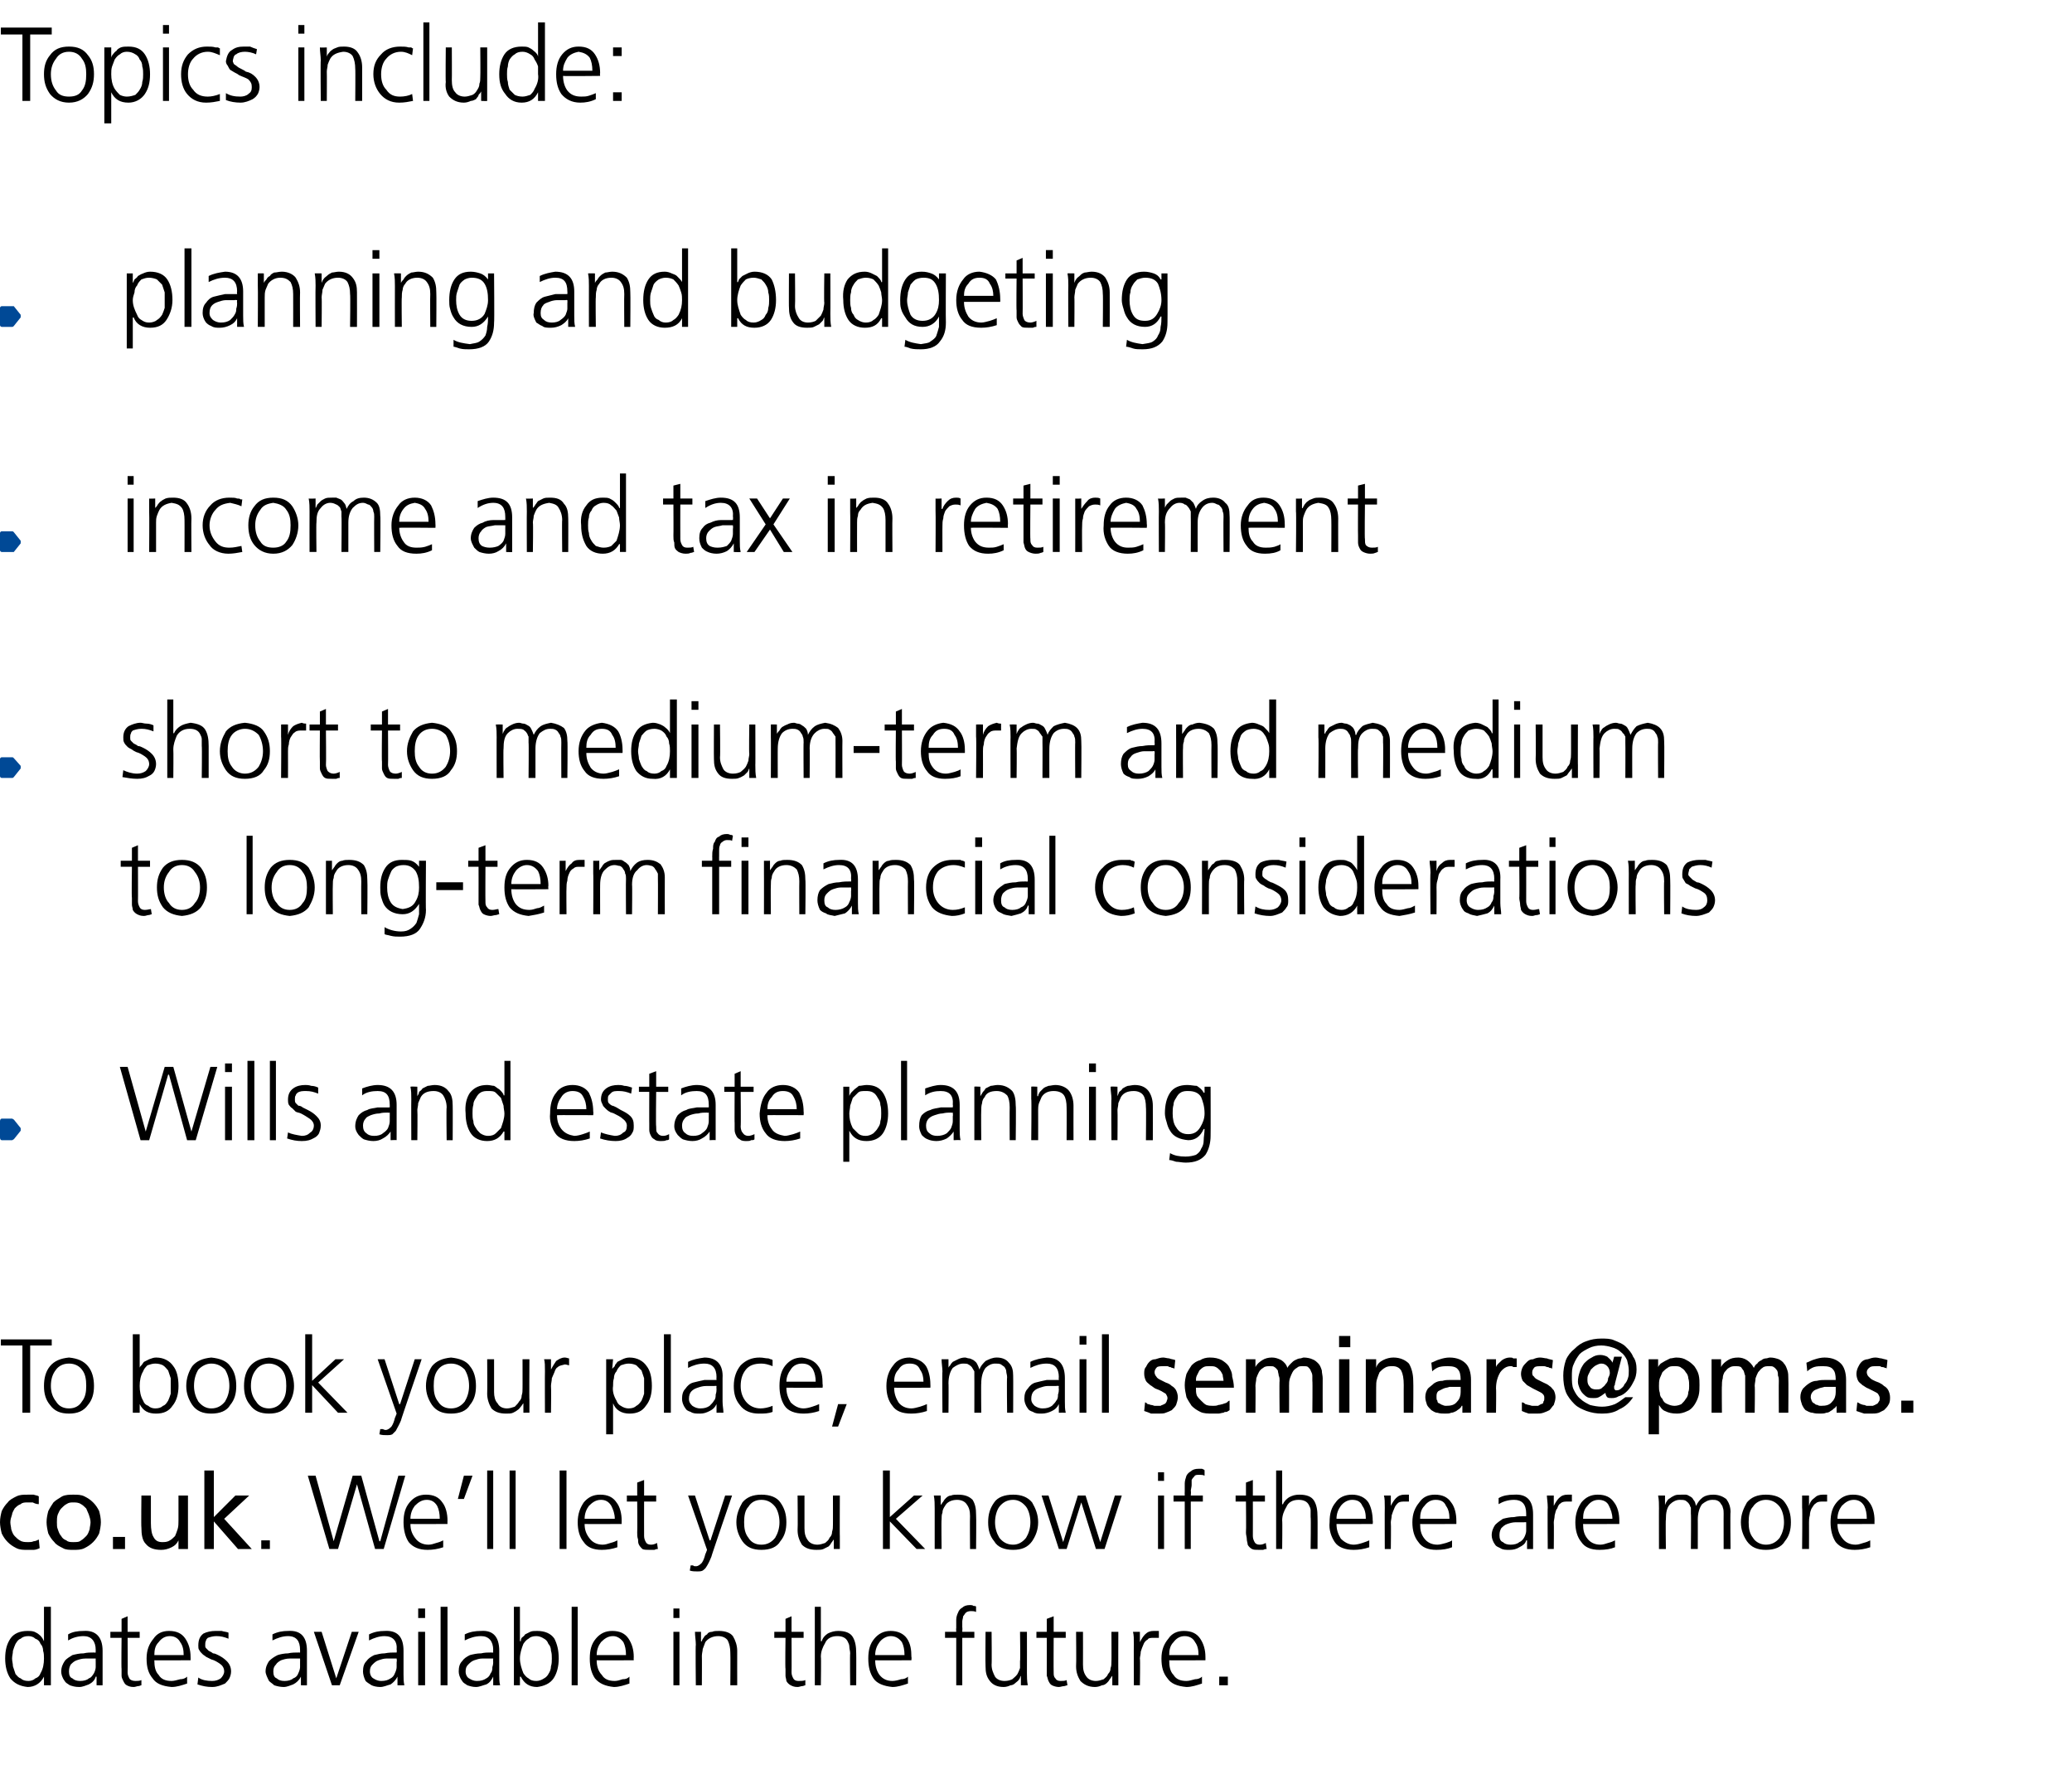 <?xml version="1.0" standalone="no"?><!DOCTYPE svg PUBLIC "-//W3C//DTD SVG 1.1//EN" "http://www.w3.org/Graphics/SVG/1.1/DTD/svg11.dtd"><svg xmlns="http://www.w3.org/2000/svg" xmlns:xlink="http://www.w3.org/1999/xlink" version="1.1" width="240.3px" height="207.4px" viewBox="0 -2 240.3 207.4" style="top:-2px"><desc>Topics include: ￼ planning and budgeting ￼ income and tax in retirement ￼ short to medium term and medium to long ter...</desc><defs/><g id="Polygon202588"><path d="m1.5 189.4c0 .3-.1.6-.1.9c0 .3.1.6.1.9c.1.3.2.6.3.9c.2.2.3.4.6.5c.2.2.5.3.9.3c.3 0 .6-.1.8-.3c.3-.1.5-.3.6-.6c.3-.5.4-1.1.4-1.7c0-.3 0-.6-.1-.9c0-.3-.1-.6-.3-.8c-.1-.3-.3-.5-.6-.6c-.2-.2-.5-.3-.8-.3c-.4 0-.7.1-.9.3c-.3.1-.4.3-.6.6c-.1.2-.2.5-.3.8c0 0 0 0 0 0zm4.4 4l-.8 0l0-1c0 0-.02.03 0 0c-.4.8-1.1 1.2-1.9 1.2c-.9-.1-1.5-.4-2-1c-.4-.6-.6-1.4-.6-2.3c0-1 .2-1.7.6-2.3c.4-.6 1.1-.9 2-.9c.3 0 .5 0 .8.1c.2.1.4.2.5.3c.4.3.5.6.6.8c-.02-.04 0 0 0 0l0-4l.8 0l0 9.1zm5.2-3.1c0 0-.23-.01-.2 0c-.4 0-.7 0-1 0c-.4 0-.7.1-1 .2c-.3.1-.5.3-.7.5c-.1.2-.2.4-.2.8c0 .4.1.7.4.8c.2.2.5.3.9.3c.4 0 .8-.1 1-.3c.3-.1.4-.3.6-.6c.1-.2.2-.5.2-.7c0-.3 0-.5 0-.6c-.01-.04 0-.4 0-.4zm.1 2.1c0 0-.06.02-.1 0c-.1.4-.4.7-.8.9c-.3.1-.7.3-1.1.3c-.5 0-.8-.1-1.1-.2c-.3-.2-.5-.3-.6-.5c-.3-.4-.4-.8-.4-1.1c0-.5.2-.9.4-1.2c.2-.3.6-.5.9-.7c.4-.1.8-.2 1.3-.2c.4-.1.8-.1 1.2-.1c.05.03.2 0 .2 0c0 0-.01-.29 0-.3c0-1-.5-1.6-1.4-1.6c-.7 0-1.3.2-1.8.5c0 0 0-.7 0-.7c.5-.3 1.1-.4 1.8-.4c1.4-.1 2.2.7 2.2 2.3c0 0 0 2.7 0 2.7c0 .5 0 .9 0 1.3c.02.01-.7 0-.7 0l0-1zm5-4.5l-1.4 0c0 0 .03 3.98 0 4c0 .3.1.5.2.7c.1.2.4.3.7.3c.2 0 .5 0 .7-.1c0 0 0 .6 0 .6c-.1 0-.2.1-.4.1c-.1 0-.3.1-.5.1c-.4 0-.6-.1-.8-.2c-.2-.1-.3-.3-.4-.5c-.1-.2-.2-.4-.2-.6c0-.3 0-.5 0-.8c-.04-.01 0-3.6 0-3.6l-1.3 0l0-.7l1.3 0l0-1.5l.7-.3l0 1.8l1.4 0l0 .7zm5.1 2c0-.6-.1-1.1-.4-1.5c-.2-.4-.6-.7-1.2-.7c-.6 0-1 .3-1.3.7c-.4.4-.5.9-.5 1.5c0 0 3.4 0 3.4 0zm.4 3.3c-.6.2-1.2.4-1.8.4c-1.1-.1-1.8-.4-2.2-1c-.5-.6-.7-1.3-.7-2.3c0-1 .3-1.7.8-2.3c.4-.6 1-.9 1.8-.9c.9 0 1.5.3 1.9.9c.4.6.6 1.3.6 2.1c.01.04 0 .4 0 .4c0 0-4.23.03-4.2 0c0 .7.1 1.3.5 1.7c.3.5.8.7 1.5.7c.3 0 .6-.1 1-.2c.3 0 .6-.1.8-.3c0 0 0 .8 0 .8zm1.3-.7c.4.3 1 .4 1.6.4c.4 0 .7-.1 1-.3c.2-.2.4-.5.4-.8c0-.4-.2-.7-.5-.9c-.3-.2-.6-.4-1-.5c-.2-.1-.4-.2-.6-.3c-.1-.1-.3-.2-.4-.3c-.2-.2-.3-.3-.4-.5c-.1-.1-.1-.3-.1-.5c0-.7.2-1.1.6-1.4c.4-.2.9-.3 1.4-.3c.2 0 .4 0 .7 0c.3.1.6.1.8.2c0 0 0 .7 0 .7c-.5-.2-.9-.3-1.4-.3c-.4 0-.7.1-1 .2c-.1.1-.2.2-.2.3c-.1.2-.1.3-.1.6c0 .1 0 .2.1.3c.1.1.2.2.3.3c.2.1.4.2.5.3c.2 0 .4.1.6.2c.4.2.7.4 1 .7c.3.3.5.7.5 1.2c0 .3-.1.6-.2.8c-.1.2-.3.4-.5.6c-.5.2-.9.4-1.5.4c-.6 0-1.1-.1-1.7-.3c0 0 .1-.8.1-.8zm11.8-2.2c0 0-.21-.01-.2 0c-.3 0-.7 0-1 0c-.4 0-.7.1-1 .2c-.2.1-.5.3-.6.5c-.2.2-.3.4-.3.8c0 .4.1.7.4.8c.2.2.5.3.9.3c.4 0 .8-.1 1-.3c.3-.1.5-.3.6-.6c.1-.2.2-.5.2-.7c0-.3 0-.5 0-.6c.01-.04 0-.4 0-.4zm.1 2.1c0 0-.04.02 0 0c-.2.4-.5.7-.9.9c-.3.1-.7.3-1.1.3c-.4 0-.8-.1-1.1-.2c-.2-.2-.4-.3-.6-.5c-.2-.4-.4-.8-.4-1.1c0-.5.2-.9.4-1.2c.3-.3.6-.5 1-.7c.3-.1.8-.2 1.2-.2c.4-.1.9-.1 1.3-.1c-.04.03.1 0 .1 0c0 0 .01-.29 0-.3c0-1-.4-1.6-1.4-1.6c-.6 0-1.2.2-1.8.5c0 0 0-.7 0-.7c.6-.3 1.2-.4 1.8-.4c1.5-.1 2.2.7 2.2 2.3c0 0 0 2.7 0 2.7c0 .5 0 .9 0 1.3c.04.01-.7 0-.7 0l0-1zm4.5 1l-.9 0l-2.1-6.2l.9 0l1.7 5.4l0 0l1.8-5.4l.8 0l-2.2 6.2zm6.6-3.1c0 0-.17-.01-.2 0c-.3 0-.6 0-1 0c-.3 0-.6.1-.9.2c-.3.1-.5.3-.7.5c-.2.2-.3.4-.3.8c0 .4.2.7.4.8c.3.2.6.3.9.3c.5 0 .8-.1 1.1-.3c.2-.1.4-.3.5-.6c.1-.2.2-.5.2-.7c0-.3 0-.5 0-.6c.05-.04 0-.4 0-.4zm.1 2.1c0 0 0 .02 0 0c-.2.4-.5.7-.8.9c-.4.1-.8.3-1.2.3c-.4 0-.8-.1-1-.2c-.3-.2-.5-.3-.7-.5c-.2-.4-.3-.8-.3-1.1c0-.5.1-.9.4-1.2c.2-.3.5-.5.9-.7c.4-.1.8-.2 1.2-.2c.5-.1.9-.1 1.3-.1c0 .03.1 0 .1 0c0 0 .05-.29 0-.3c.1-1-.4-1.6-1.4-1.6c-.6 0-1.2.2-1.8.5c0 0 0-.7 0-.7c.6-.3 1.2-.4 1.8-.4c1.5-.1 2.2.7 2.2 2.3c0 0 0 2.7 0 2.7c0 .5 0 .9.1 1.3c-.02.01-.8 0-.8 0l0-1zm3.2-6.8l-.8 0l0-1.1l.8 0l0 1.1zm-.8 1.6l.8 0l0 6.2l-.8 0l0-6.2zm2.6-2.9l.8 0l0 9.1l-.8 0l0-9.1zm6.1 6c0 0-.25-.01-.3 0c-.3 0-.6 0-1 0c-.3 0-.6.1-.9.2c-.3.1-.5.3-.7.5c-.2.2-.3.4-.3.8c0 .4.2.7.4.8c.3.2.6.3.9.3c.5 0 .8-.1 1.1-.3c.2-.1.4-.3.5-.6c.2-.2.2-.5.2-.7c.1-.3.1-.5.1-.6c-.03-.04 0-.4 0-.4zm0 2.1c0 0 .01.02 0 0c-.2.4-.4.7-.8.9c-.4.1-.8.3-1.2.3c-.4 0-.7-.1-1-.2c-.3-.2-.5-.3-.6-.5c-.3-.4-.4-.8-.4-1.1c0-.5.1-.9.4-1.2c.2-.3.5-.5.9-.7c.4-.1.8-.2 1.3-.2c.4-.1.8-.1 1.2-.1c.02.03.2 0 .2 0c0 0-.03-.29 0-.3c0-1-.5-1.6-1.4-1.6c-.7 0-1.3.2-1.9.5c0 0 0-.7 0-.7c.6-.3 1.2-.4 1.9-.4c1.4-.1 2.1.7 2.1 2.3c0 0 0 2.7 0 2.7c0 .5 0 .9.1 1.3c-.01.01-.8 0-.8 0l0-1zm6.7-1.2c.1-.3.1-.6.1-.9c0-.3 0-.6-.1-.9c0-.3-.1-.6-.3-.8c-.1-.3-.3-.5-.5-.6c-.3-.2-.6-.3-.9-.3c-.4 0-.7.1-.9.3c-.2.1-.4.3-.6.6c-.2.5-.4 1.1-.4 1.7c0 .6.2 1.2.4 1.7c.2.3.4.5.6.6c.2.2.5.3.9.3c.3 0 .6-.1.9-.3c.2-.1.4-.3.5-.5c.2-.3.3-.6.3-.9c0 0 0 0 0 0zm-4.3-6.9l.7 0l0 4c0 0 .05-.04.1 0c0-.1 0-.2.1-.4c.1-.1.3-.2.4-.4c.2-.1.4-.2.6-.3c.2-.1.5-.1.8-.1c.9 0 1.6.3 2 .9c.3.6.5 1.3.5 2.3c0 .9-.2 1.7-.6 2.3c-.4.6-1.1.9-1.9 1c-.9 0-1.5-.4-1.9-1.2c-.05.03-.1 0-.1 0l0 1l-.7 0l0-9.1zm6.7 0l.7 0l0 9.1l-.7 0l0-9.1zm6.3 5.6c0-.6-.1-1.1-.3-1.5c-.3-.4-.7-.7-1.2-.7c-.6 0-1 .3-1.4.7c-.3.4-.5.9-.5 1.5c0 0 3.4 0 3.4 0zm.4 3.3c-.6.2-1.2.4-1.8.4c-1-.1-1.7-.4-2.2-1c-.4-.6-.6-1.3-.6-2.3c0-1 .2-1.7.7-2.3c.5-.6 1.1-.9 1.9-.9c.9 0 1.5.3 1.9.9c.4.6.6 1.3.6 2.1c-.02.04 0 .4 0 .4c0 0-4.27.03-4.3 0c0 .7.2 1.3.6 1.7c.3.5.8.7 1.5.7c.3 0 .6-.1.9-.2c.4 0 .6-.1.8-.3c0 0 0 .8 0 .8zm5.8-7.6l-.7 0l0-1.1l.7 0l0 1.1zm-.7 1.6l.7 0l0 6.2l-.7 0l0-6.2zm2.6 1.5c0-.5-.1-1-.1-1.5c0 .01.7 0 .7 0l0 1.1c0 0 .07.02.1 0c0-.1.1-.3.2-.4c.1-.2.2-.3.4-.4c.1-.2.3-.3.6-.3c.2-.1.5-.1.8-.1c.7 0 1.3.2 1.6.6c.3.5.5 1.1.5 1.7c-.01.05 0 4 0 4l-.8 0c0 0 .03-3.76 0-3.8c0-.5-.1-1-.3-1.4c-.2-.3-.6-.5-1.1-.5c-.7 0-1.2.3-1.5.7c-.1.3-.2.5-.3.8c0 .2-.1.5-.1.8c.02-.02 0 3.4 0 3.4l-.7 0c0 0-.05-4.73 0-4.7zm12.5-.8l-1.4 0c0 0 .02 3.98 0 4c0 .3.1.5.2.7c.1.2.3.3.6.3c.3 0 .6 0 .8-.1c0 0 0 .6 0 .6c-.1 0-.2.1-.4.1c-.1 0-.3.1-.5.1c-.4 0-.6-.1-.8-.2c-.2-.1-.4-.3-.5-.5c0-.2-.1-.4-.1-.6c0-.3 0-.5 0-.8c-.05-.01 0-3.6 0-3.6l-1.3 0l0-.7l1.3 0l0-1.5l.7-.3l0 1.8l1.4 0l0 .7zm1.3-3.6l.7 0l0 4c0 0 .07-.04.1 0c.1-.4.4-.7.7-.9c.4-.2.8-.3 1.2-.3c.8 0 1.4.2 1.7.7c.3.5.4 1.1.4 1.9c.02 0 0 3.7 0 3.7l-.7 0c0 0-.04-3.69 0-3.7c0-.3-.1-.5-.1-.8c0-.2-.1-.4-.2-.6c-.2-.4-.6-.6-1.2-.6c-.7 0-1.2.3-1.4.8c-.3.5-.5 1-.5 1.6c.05-.01 0 3.3 0 3.3l-.7 0l0-9.1zm10.4 5.6c0-.6-.1-1.1-.3-1.5c-.3-.4-.7-.7-1.3-.7c-.5 0-1 .3-1.3.7c-.3.4-.5.9-.5 1.5c0 0 3.4 0 3.4 0zm.4 3.3c-.6.2-1.2.4-1.8.4c-1-.1-1.8-.4-2.2-1c-.4-.6-.6-1.3-.6-2.3c0-1 .2-1.7.7-2.3c.5-.6 1.1-.9 1.9-.9c.8 0 1.5.3 1.9.9c.4.6.5 1.3.5 2.1c.04.04 0 .4 0 .4c0 0-4.2.03-4.2 0c0 .7.2 1.3.5 1.7c.4.5.9.7 1.5.7c.3 0 .7-.1 1-.2c.3 0 .6-.1.8-.3c0 0 0 .8 0 .8zm5.6-5.3l-1.3 0l0-.7l1.3 0c0 0-.03-.44 0-.4c0-.4 0-.7 0-1c0-.3.1-.6.2-.8c.1-.3.3-.5.5-.6c.2-.2.5-.3.9-.3c.1 0 .3 0 .4.1c.1 0 .3 0 .3.1c0 0 0 .6 0 .6c-.2-.1-.4-.1-.6-.1c-.3 0-.5.1-.6.2c-.1.1-.2.3-.3.4c0 .2-.1.4-.1.6c0 .3 0 .5 0 .7c.03-.03 0 .5 0 .5l1.4 0l0 .7l-1.4 0l0 5.5l-.7 0l0-5.5zm8.2 4.1c0 .4 0 .9.1 1.4c-.04.01-.8 0-.8 0l0-1.1c0 0-.01.01 0 0c-.1.1-.1.3-.2.4c-.1.2-.3.3-.4.4c-.2.2-.4.3-.6.3c-.2.1-.5.2-.8.2c-.8 0-1.3-.3-1.6-.7c-.4-.5-.5-1-.5-1.7c-.03-.03 0-4 0-4l.7 0c0 0 .04 3.78 0 3.8c0 .6.2 1 .4 1.4c.2.3.6.5 1.1.5c.4 0 .7-.1.9-.2c.2-.2.4-.3.6-.6c.1-.2.2-.4.3-.7c0-.2 0-.5 0-.8c.05.04 0-3.4 0-3.4l.8 0c0 0 .01 4.75 0 4.8zm4.5-4.1l-1.4 0c0 0-.02 3.98 0 4c0 .3 0 .5.2.7c.1.2.3.3.6.3c.3 0 .5 0 .7-.1c0 0 .1.6.1.6c-.1 0-.3.1-.4.1c-.2 0-.4.1-.6.1c-.3 0-.6-.1-.8-.2c-.2-.1-.3-.3-.4-.5c-.1-.2-.1-.4-.2-.6c0-.3 0-.5 0-.8c.01-.01 0-3.6 0-3.6l-1.2 0l0-.7l1.2 0l0-1.5l.8-.3l0 1.8l1.4 0l0 .7zm6.1 4.1c0 .4 0 .9 0 1.4c.03.01-.7 0-.7 0l0-1.1c0 0-.04.01 0 0c-.1.1-.2.3-.3.4c-.1.2-.2.3-.3.4c-.2.2-.4.3-.6.3c-.2.1-.5.2-.8.2c-.8 0-1.3-.3-1.7-.7c-.3-.5-.5-1-.5-1.7c.04-.03 0-4 0-4l.8 0c0 0 .01 3.78 0 3.8c0 .6.1 1 .4 1.4c.2.3.6.5 1.1.5c.3 0 .6-.1.9-.2c.2-.2.4-.3.5-.6c.2-.2.3-.4.3-.7c.1-.2.1-.5.1-.8c.02.04 0-3.4 0-3.4l.8 0c0 0-.02 4.75 0 4.8zm1.8-3.4c0-.6 0-1-.1-1.4c.03.01.8 0 .8 0l0 1.2c0 0 .02 0 0 0c.2-.4.4-.7.6-.9c.3-.3.6-.4 1-.4c.2 0 .4 0 .6 0c0 0 0 .8 0 .8c-.2 0-.4 0-.6 0c-.3 0-.6 0-.7.2c-.2.1-.4.3-.5.6c-.1.2-.2.5-.3.8c0 .3-.1.6-.1.8c.05.05 0 3.1 0 3.1l-.7 0c0 0-.02-4.8 0-4.8zm7.5 1.3c0-.6-.1-1.1-.4-1.5c-.2-.4-.6-.7-1.2-.7c-.6 0-1 .3-1.3.7c-.4.4-.5.9-.5 1.5c0 0 3.4 0 3.4 0zm.4 3.3c-.6.2-1.2.4-1.8.4c-1.1-.1-1.8-.4-2.2-1c-.5-.6-.7-1.3-.7-2.3c0-1 .3-1.7.8-2.3c.4-.6 1-.9 1.8-.9c.9 0 1.5.3 1.9.9c.4.6.6 1.3.6 2.1c.01.04 0 .4 0 .4c0 0-4.23.03-4.2 0c0 .7.1 1.3.5 1.7c.3.5.8.7 1.5.7c.3 0 .6-.1 1-.2c.3 0 .6-.1.8-.3c0 0 0 .8 0 .8zm2-.8l1 0l0 1l-1 0l0-1z" stroke="none" fill="#000"/></g><g id="Polygon202587"><path d="m30.3 176.6l1 0l0 1l-1 0l0-1zm14.2 1l-1 0l-2.1-7.5l0 0l-2.2 7.5l-1 0l-2.5-8.5l.9 0l2.1 7.6l0 0l2.2-7.6l1 0l2.1 7.6l.1 0l2.1-7.6l.8 0l-2.5 8.5zm6.5-3.5c0-.6-.1-1.1-.3-1.5c-.3-.5-.7-.7-1.2-.7c-.6 0-1 .3-1.4.7c-.3.4-.5.9-.5 1.5c0 0 3.4 0 3.4 0zm.4 3.3c-.6.2-1.2.3-1.8.3c-1 0-1.7-.3-2.2-.9c-.4-.6-.6-1.4-.6-2.3c0-1 .2-1.7.7-2.3c.5-.6 1.1-.9 1.9-.9c.9 0 1.5.3 1.9.9c.4.5.6 1.3.6 2.1c-.02.03 0 .4 0 .4c0 0-4.27.02-4.3 0c0 .7.2 1.2.6 1.7c.3.4.8.7 1.5.7c.3 0 .6-.1.9-.2c.4-.1.6-.2.8-.3c0 0 0 .8 0 .8zm2.4-8.3l1 0l-1 2.7l-.7 0l.7-2.7zm2.7-.6l.7 0l0 9.1l-.7 0l0-9.1zm2.6 0l.7 0l0 9.1l-.7 0l0-9.1zm5.8 0l.8 0l0 9.1l-.8 0l0-9.1zm6.4 5.6c0-.6-.2-1.1-.4-1.5c-.3-.5-.7-.7-1.2-.7c-.6 0-1 .3-1.4.7c-.3.4-.5.9-.5 1.5c0 0 3.5 0 3.5 0zm.3 3.3c-.6.2-1.2.3-1.8.3c-1 0-1.7-.3-2.1-.9c-.5-.6-.7-1.4-.7-2.3c0-1 .3-1.7.7-2.3c.5-.6 1.1-.9 1.9-.9c.9 0 1.5.3 1.9.9c.4.5.6 1.3.6 2.1c-.01.03 0 .4 0 .4c0 0-4.26.02-4.3 0c0 .7.2 1.2.6 1.7c.3.4.8.7 1.5.7c.3 0 .6-.1.9-.2c.4-.1.6-.2.8-.3c0 0 0 .8 0 .8zm4.5-5.3l-1.4 0c0 0-.01 3.97 0 4c0 .3.1.5.2.7c.1.2.3.3.6.3c.3 0 .5-.1.7-.2c0 0 .1.7.1.7c-.1 0-.2 0-.4.1c-.2 0-.4 0-.6 0c-.3 0-.6 0-.8-.1c-.1-.1-.3-.3-.4-.5c-.1-.2-.1-.4-.1-.6c-.1-.3-.1-.5-.1-.8c.03-.02 0-3.6 0-3.6l-1.2 0l0-.7l1.2 0l0-1.5l.8-.3l0 1.8l1.4 0l0 .7zm6.2 4.5l.1 0l1.7-5.2l.8 0c0 0-2.44 7.12-2.4 7.1c-.2.5-.4.9-.6 1.2c-.1.2-.3.3-.4.4c-.2.1-.4.1-.6.1c-.3 0-.6 0-.9-.1c0 0 .1-.6.1-.6c.1 0 .2 0 .3 0c0 .1.2.1.3.1c.3 0 .5-.2.7-.4c.2-.3.3-.6.4-1c.01.02.2-.5.2-.5l-2.2-6.3l.8 0l1.7 5.2zm4.5-3.9c-.4.4-.5 1.1-.5 1.8c0 .7.1 1.3.5 1.8c.3.5.8.8 1.5.8c.7 0 1.2-.3 1.6-.8c.3-.5.5-1.1.5-1.8c0-.7-.2-1.4-.5-1.8c-.4-.5-.9-.8-1.6-.8c-.7 0-1.2.3-1.5.8c0 0 0 0 0 0zm-.7 4c-.4-.6-.7-1.3-.7-2.2c0-.9.3-1.6.7-2.3c.5-.6 1.2-.9 2.2-.9c1 0 1.8.3 2.2.9c.5.7.7 1.4.7 2.3c0 .9-.2 1.6-.7 2.2c-.4.7-1.2 1-2.2 1c-1 0-1.7-.3-2.2-1c0 0 0 0 0 0zm11.3-.6c0 .5 0 1 0 1.5c.03 0-.7 0-.7 0l0-1.1c0 0-.04-.01 0 0c-.1.1-.2.3-.3.4c-.1.2-.2.3-.3.4c-.2.1-.4.2-.6.3c-.2.1-.5.1-.8.1c-.8 0-1.3-.2-1.7-.6c-.3-.5-.5-1-.5-1.7c.04-.04 0-4 0-4l.8 0c0 0 0 3.77 0 3.8c0 .6.1 1 .4 1.4c.2.3.6.5 1.1.5c.3 0 .6-.1.9-.2c.2-.2.4-.3.5-.6c.2-.2.3-.4.3-.7c.1-.3.1-.5.1-.8c.01.03 0-3.4 0-3.4l.8 0c0 0-.02 4.74 0 4.7zm5-7.6l.8 0l0 5.4l2.8-2.5l1 0l-3.1 2.7l3.4 3.5l-1 0l-3.1-3.2l0 3.2l-.8 0l0-9.1zm6 4.4c0-.5 0-1-.1-1.5c.05 0 .8 0 .8 0l0 1.1c0 0 .01 0 0 0c.1-.1.2-.3.3-.4c.1-.2.2-.3.3-.4c.2-.2.4-.3.6-.3c.2-.1.5-.1.8-.1c.8 0 1.3.2 1.7.6c.3.5.4 1 .4 1.7c.04.04 0 4 0 4l-.7 0c0 0-.03-3.77 0-3.8c0-.6-.1-1-.4-1.4c-.2-.3-.6-.5-1.1-.5c-.7 0-1.2.3-1.4.7c-.2.3-.3.5-.3.8c-.1.2-.1.5-.1.8c-.04-.03 0 3.4 0 3.4l-.8 0c0 0 0-4.74 0-4.7zm7.5-.2c-.3.4-.5 1.1-.5 1.8c0 .7.2 1.3.5 1.8c.4.5.9.8 1.6.8c.6 0 1.1-.3 1.5-.8c.3-.5.5-1.1.5-1.8c0-.7-.2-1.4-.5-1.8c-.4-.5-.9-.8-1.5-.8c-.7 0-1.2.3-1.6.8c0 0 0 0 0 0zm-.6 4c-.5-.6-.7-1.3-.7-2.2c0-.9.2-1.6.7-2.3c.4-.6 1.2-.9 2.2-.9c1 0 1.7.3 2.2.9c.4.7.7 1.4.7 2.3c0 .9-.3 1.6-.7 2.2c-.5.7-1.2 1-2.2 1c-1 0-1.8-.3-2.2-1c0 0 0 0 0 0zm12.8.9l-1 0l-1.7-5.4l0 0l-1.7 5.4l-.9 0l-2-6.2l.8 0l1.7 5.4l0 0l1.7-5.4l.9 0l1.7 5.4l0 0l1.7-5.4l.8 0l-2 6.2zm6.9-7.9l-.7 0l0-1l.7 0l0 1zm-.7 1.7l.7 0l0 6.2l-.7 0l0-6.2zm3.1.7l-1.3 0l0-.7l1.3 0c0 0-.02-.45 0-.5c0-.3 0-.6 0-.9c0-.3.1-.6.2-.9c.1-.2.3-.4.5-.5c.2-.2.5-.3.9-.3c.2 0 .3 0 .4 0c.2.1.3.1.3.2c0 0 0 .6 0 .6c-.2-.1-.4-.1-.6-.1c-.3 0-.5 0-.6.2c-.1.1-.2.2-.3.4c0 .2 0 .4 0 .6c0 .2-.1.5-.1.7c.05-.04 0 .5 0 .5l1.4 0l0 .7l-1.4 0l0 5.5l-.7 0l0-5.5zm9.3 0l-1.4 0c0 0 .01 3.97 0 4c0 .3.1.5.2.7c.1.2.3.3.6.3c.3 0 .5-.1.7-.2c0 0 .1.7.1.7c-.1 0-.2 0-.4.1c-.2 0-.3 0-.5 0c-.4 0-.6 0-.8-.1c-.2-.1-.4-.3-.5-.5c0-.2-.1-.4-.1-.6c0-.3-.1-.5-.1-.8c.04-.02 0-3.6 0-3.6l-1.2 0l0-.7l1.2 0l0-1.5l.8-.3l0 1.8l1.4 0l0 .7zm1.3-3.6l.7 0l0 3.9c0 0 .07.04.1 0c.1-.3.4-.6.7-.8c.4-.2.7-.3 1.2-.3c.8 0 1.4.2 1.7.7c.3.5.4 1.1.4 1.9c.02-.01 0 3.7 0 3.7l-.8 0c0 0 .05-3.7 0-3.7c0-.3 0-.5 0-.8c0-.2-.1-.4-.2-.6c-.2-.4-.6-.6-1.2-.6c-.7 0-1.2.3-1.4.8c-.3.5-.5 1-.5 1.6c.04-.02 0 3.3 0 3.3l-.7 0l0-9.1zm10.4 5.6c0-.6-.1-1.1-.4-1.5c-.2-.5-.6-.7-1.2-.7c-.5 0-1 .3-1.3.7c-.3.4-.5.9-.5 1.5c0 0 3.4 0 3.4 0zm.4 3.3c-.6.2-1.2.3-1.8.3c-1 0-1.8-.3-2.2-.9c-.4-.6-.7-1.4-.6-2.3c0-1 .2-1.7.7-2.3c.4-.6 1.1-.9 1.9-.9c.8 0 1.5.3 1.9.9c.3.5.5 1.3.5 2.1c.04.03 0 .4 0 .4c0 0-4.21.02-4.2 0c0 .7.2 1.2.5 1.7c.4.4.9.7 1.5.7c.3 0 .7-.1 1-.2c.3-.1.6-.2.8-.3c0 0 0 .8 0 .8zm1.8-4.6c0-.6 0-1.1-.1-1.4c.03 0 .8 0 .8 0l0 1.2c0 0 .02-.01 0 0c.2-.4.4-.7.6-.9c.3-.3.6-.4 1-.4c.2 0 .4 0 .5 0c0 0 0 .8 0 .8c-.1 0-.3 0-.5 0c-.3 0-.6 0-.8.2c-.1.1-.3.3-.4.6c-.1.2-.2.5-.3.8c0 .3-.1.6-.1.8c.04.04 0 3.1 0 3.1l-.7 0c0 0-.02-4.82 0-4.8zm7.5 1.3c0-.6-.1-1.1-.4-1.5c-.2-.5-.6-.7-1.2-.7c-.6 0-1 .3-1.3.7c-.4.4-.5.9-.5 1.5c0 0 3.4 0 3.4 0zm.3 3.3c-.5.2-1.1.3-1.8.3c-1 0-1.7-.3-2.1-.9c-.5-.6-.7-1.4-.7-2.3c0-1 .3-1.7.8-2.3c.4-.6 1-.9 1.8-.9c.9 0 1.5.3 1.9.9c.4.5.6 1.3.6 2.1c.01.03 0 .4 0 .4c0 0-4.24.02-4.2 0c0 .7.1 1.2.5 1.7c.3.4.8.7 1.5.7c.3 0 .6-.1 1-.2c.3-.1.6-.2.7-.3c0 0 0 .8 0 .8zm8.6-2.9c0 0-.22-.03-.2 0c-.4 0-.7 0-1 0c-.4 0-.7.1-1 .2c-.3.1-.5.3-.7.5c-.1.2-.2.4-.2.8c0 .4.1.7.4.8c.2.2.5.3.9.3c.4 0 .8-.1 1-.3c.3-.1.5-.4.6-.6c.1-.2.2-.5.2-.7c0-.3 0-.5 0-.6c0-.05 0-.4 0-.4zm.1 2.1c0 0-.06 0-.1 0c-.1.4-.4.6-.8.8c-.3.2-.7.3-1.1.3c-.5 0-.8 0-1.1-.2c-.2-.1-.5-.2-.6-.4c-.3-.4-.4-.8-.4-1.1c0-.5.2-.9.4-1.2c.3-.3.6-.5.9-.7c.4-.1.8-.2 1.3-.2c.4-.1.8-.1 1.2-.1c.05.02.2 0 .2 0c0 0 0-.3 0-.3c0-1.1-.5-1.6-1.4-1.6c-.7 0-1.3.2-1.8.5c0 0 0-.7 0-.7c.5-.3 1.1-.4 1.8-.4c1.5-.1 2.2.7 2.2 2.3c0 0 0 2.7 0 2.7c0 .5 0 .9 0 1.3c.02 0-.7 0-.7 0l0-1zm2.4-3.8c0-.6-.1-1.1-.1-1.4c.02 0 .8 0 .8 0l0 1.2c0 0 .01-.01 0 0c.2-.4.4-.7.6-.9c.3-.3.6-.4 1-.4c.2 0 .4 0 .5 0c0 0 0 .8 0 .8c-.1 0-.3 0-.5 0c-.3 0-.6 0-.8.2c-.2.1-.3.3-.4.6c-.2.2-.2.5-.3.8c0 .3-.1.6-.1.8c.03.04 0 3.1 0 3.1l-.7 0c0 0-.04-4.82 0-4.8zm7.5 1.3c0-.6-.2-1.1-.4-1.5c-.2-.5-.7-.7-1.2-.7c-.6 0-1 .3-1.3.7c-.4.4-.5.9-.5 1.5c0 0 3.4 0 3.4 0zm.3 3.3c-.5.2-1.1.3-1.8.3c-1 0-1.7-.3-2.1-.9c-.5-.6-.7-1.4-.7-2.3c0-1 .3-1.7.7-2.3c.5-.6 1.1-.9 1.9-.9c.9 0 1.5.3 1.9.9c.4.5.6 1.3.6 2.1c0 .03 0 .4 0 .4c0 0-4.25.02-4.2 0c0 .7.1 1.2.5 1.7c.3.4.8.7 1.5.7c.3 0 .6-.1.9-.2c.4-.1.6-.2.8-.3c0 0 0 .8 0 .8zm12.6.2c0 0-.01-4.12 0-4.1c0-.2 0-.5-.1-.7c0-.1-.1-.3-.2-.4c-.1-.2-.2-.3-.4-.4c-.2-.1-.4-.1-.6-.1c-.5 0-.8.2-1.2.5c-.3.4-.5 1-.5 1.8c.01-.03 0 3.4 0 3.4l-.8 0c0 0 .04-4.12 0-4.1c0-.2 0-.5 0-.7c-.1-.1-.1-.3-.2-.4c-.1-.2-.3-.3-.4-.4c-.2-.1-.4-.1-.7-.1c-.4 0-.8.2-1.1.5c-.4.4-.5 1-.5 1.8c-.04-.03 0 3.4 0 3.4l-.8 0c0 0-.01-4.74 0-4.7c0-.5 0-1-.1-1.5c.05 0 .8 0 .8 0l0 1c0 0 .01.06 0 .1c.1-.2.1-.3.2-.4c.1-.2.2-.3.4-.4c.1-.1.3-.2.5-.3c.2-.1.5-.1.8-.1c.2 0 .3 0 .5 0c.2 0 .3.1.5.2c.2.1.3.2.4.4c.2.2.2.4.3.7c0 0 0 0 0 0c.2-.4.4-.7.8-1c.3-.2.7-.3 1.2-.3c.6 0 1.1.2 1.5.5c.3.4.5.9.5 1.5c-.05.03 0 4.3 0 4.3l-.8 0zm3.4-4.9c-.4.4-.5 1.1-.5 1.8c0 .7.1 1.3.5 1.8c.3.5.9.8 1.5.8c.7 0 1.2-.3 1.6-.8c.3-.5.5-1.1.5-1.8c0-.7-.2-1.4-.5-1.8c-.4-.5-.9-.8-1.6-.8c-.6 0-1.2.3-1.5.8c0 0 0 0 0 0zm-.7 4c-.4-.6-.7-1.3-.7-2.2c0-.9.3-1.6.7-2.3c.5-.6 1.2-.9 2.2-.9c1 0 1.8.3 2.2.9c.5.7.7 1.4.7 2.3c0 .9-.2 1.6-.7 2.2c-.4.7-1.2 1-2.2 1c-1 0-1.7-.3-2.2-1c0 0 0 0 0 0zm6.4-3.9c0-.6 0-1.1 0-1.4c0 0 .8 0 .8 0l0 1.2c0 0-.01-.01 0 0c.1-.4.3-.7.6-.9c.3-.3.6-.4 1-.4c.2 0 .4 0 .5 0c0 0 0 .8 0 .8c-.2 0-.3 0-.5 0c-.3 0-.6 0-.8.2c-.2.1-.3.3-.5.6c-.1.2-.2.5-.2.8c-.1.3-.1.6-.1.8c.01.04 0 3.1 0 3.1l-.8 0c0 0 .05-4.82 0-4.8zm7.5 1.3c0-.6-.1-1.1-.3-1.5c-.3-.5-.7-.7-1.2-.7c-.6 0-1 .3-1.4.7c-.3.4-.5.9-.5 1.5c0 0 3.4 0 3.4 0zm.4 3.3c-.6.2-1.2.3-1.8.3c-1 0-1.7-.3-2.2-.9c-.4-.6-.6-1.4-.6-2.3c0-1 .2-1.7.7-2.3c.5-.6 1.1-.9 1.9-.9c.9 0 1.5.3 1.9.9c.4.5.6 1.3.6 2.1c-.02.03 0 .4 0 .4c0 0-4.27.02-4.3 0c0 .7.2 1.2.6 1.7c.3.4.8.7 1.5.7c.3 0 .6-.1.9-.2c.4-.1.6-.2.8-.3c0 0 0 .8 0 .8z" stroke="none" fill="#000"/></g><g id="Polygon202584"><path d="m2.6 154l-2.5 0l0-.7l5.9 0l0 .7l-2.5 0l0 7.8l-.9 0l0-7.8zm3.9 2.8c-.4.5-.6 1.1-.6 1.9c0 .7.2 1.3.6 1.8c.3.5.8.8 1.5.8c.7 0 1.2-.3 1.5-.8c.4-.5.5-1.1.5-1.8c0-.8-.1-1.4-.5-1.9c-.3-.4-.8-.7-1.5-.7c-.7 0-1.2.3-1.5.7c0 0 0 0 0 0zm-.7 4.1c-.5-.6-.7-1.3-.7-2.2c0-.9.2-1.7.7-2.3c.5-.6 1.2-.9 2.2-1c1 .1 1.7.4 2.2 1c.5.6.7 1.4.7 2.3c0 .9-.2 1.6-.7 2.2c-.5.7-1.2 1-2.2 1c-1 0-1.7-.3-2.2-1c0 0 0 0 0 0zm14-1.3c0-.3 0-.6 0-.9c0-.3 0-.6 0-.9c-.1-.3-.2-.6-.3-.9c-.2-.2-.3-.4-.6-.6c-.2-.1-.5-.2-.9-.2c-.3 0-.6.1-.9.2c-.2.2-.4.4-.5.7c-.3.5-.4 1.1-.4 1.7c0 .6.1 1.2.4 1.7c.1.3.3.5.6.6c.2.2.5.3.8.3c.4 0 .7-.1.9-.3c.3-.1.4-.3.6-.6c.1-.2.2-.5.3-.8c0 0 0 0 0 0zm-4.4-6.9l.8 0l0 3.9c0 0-.01.03 0 0c0-.1.1-.2.2-.3c.1-.1.2-.3.3-.4c.2-.1.4-.2.6-.3c.3-.1.5-.2.8-.2c.9 0 1.6.4 2 1c.4.5.6 1.3.6 2.3c0 .9-.2 1.7-.7 2.3c-.4.6-1 .9-1.9.9c-.9 0-1.5-.3-1.9-1.1c-.01 0 0 0 0 0l0 1l-.8 0l0-9.1zm7.6 4.1c-.3.5-.5 1.1-.5 1.9c0 .7.2 1.3.5 1.8c.4.5.9.8 1.5.8c.7 0 1.2-.3 1.6-.8c.3-.5.5-1.1.5-1.8c0-.8-.2-1.4-.5-1.9c-.4-.4-.9-.7-1.6-.7c-.6 0-1.1.3-1.5.7c0 0 0 0 0 0zm-.7 4.1c-.4-.6-.7-1.3-.7-2.2c0-.9.3-1.7.7-2.3c.5-.6 1.2-.9 2.2-1c1 .1 1.8.4 2.2 1c.5.6.7 1.4.7 2.3c0 .9-.2 1.6-.7 2.2c-.4.7-1.2 1-2.2 1c-1 0-1.7-.3-2.2-1c0 0 0 0 0 0zm7.4-4.1c-.4.5-.6 1.1-.6 1.9c0 .7.2 1.3.6 1.8c.3.5.8.8 1.5.8c.6 0 1.2-.3 1.5-.8c.4-.5.5-1.1.5-1.8c0-.8-.1-1.4-.5-1.9c-.3-.4-.9-.7-1.5-.7c-.7 0-1.2.3-1.5.7c0 0 0 0 0 0zm-.7 4.1c-.5-.6-.7-1.3-.7-2.2c0-.9.2-1.7.7-2.3c.5-.6 1.2-.9 2.2-1c1 .1 1.7.4 2.2 1c.4.6.7 1.4.7 2.3c0 .9-.3 1.6-.7 2.2c-.5.7-1.2 1-2.2 1c-1 0-1.7-.3-2.2-1c0 0 0 0 0 0zm6.4-8.2l.8 0l0 5.4l2.7-2.5l1 0l-3 2.7l3.4 3.5l-1.1 0l-3-3.2l0 3.2l-.8 0l0-9.1zm10.9 8.1l.1 0l1.7-5.2l.8 0c0 0-2.44 7.11-2.4 7.1c-.2.5-.4.8-.6 1.2c-.1.1-.3.3-.4.4c-.2.1-.4.1-.6.1c-.3 0-.6 0-.9-.1c0 0 .1-.6.1-.6c.1 0 .2 0 .3 0c0 0 .2.1.3.1c.3 0 .5-.2.7-.4c.2-.3.3-.6.4-1c.01.01.2-.5.2-.5l-2.2-6.3l.8 0l1.7 5.2zm4.5-4c-.4.5-.5 1.1-.5 1.9c0 .7.1 1.3.5 1.8c.3.5.8.8 1.5.8c.7 0 1.2-.3 1.6-.8c.3-.5.5-1.1.5-1.8c0-.8-.2-1.4-.5-1.9c-.4-.4-.9-.7-1.6-.7c-.7 0-1.2.3-1.5.7c0 0 0 0 0 0zm-.7 4.1c-.4-.6-.7-1.3-.7-2.2c0-.9.3-1.7.7-2.3c.5-.6 1.2-.9 2.2-1c1 .1 1.8.4 2.2 1c.5.6.7 1.4.7 2.3c0 .9-.2 1.6-.7 2.2c-.4.7-1.2 1-2.2 1c-1 0-1.7-.3-2.2-1c0 0 0 0 0 0zm11.3-.6c0 .5 0 1 0 1.5c.02-.01-.7 0-.7 0l0-1.1c0 0-.04-.02 0 0c-.1.1-.2.3-.3.4c-.1.1-.2.3-.4.4c-.1.1-.3.2-.5.3c-.2.1-.5.1-.8.1c-.8 0-1.3-.2-1.7-.6c-.3-.5-.5-1.1-.5-1.7c.03-.05 0-4 0-4l.8 0c0 0 0 3.76 0 3.8c0 .5.1 1 .4 1.3c.2.4.6.6 1.1.6c.3 0 .6-.1.9-.2c.2-.2.4-.4.5-.6c.2-.2.3-.4.3-.7c.1-.3.1-.5.1-.8c.01.02 0-3.4 0-3.4l.8 0c0 0-.03 4.73 0 4.7zm1.8-3.3c0-.6 0-1.1-.1-1.4c.03-.01.8 0 .8 0l0 1.2c0 0 .02-.02 0 0c.2-.4.4-.7.6-1c.3-.2.6-.4 1-.4c.2 0 .4.1.5.1c0 0 0 .8 0 .8c-.1 0-.3-.1-.5-.1c-.3.1-.6.1-.8.3c-.2.1-.3.3-.4.6c-.1.2-.2.5-.3.7c0 .3-.1.6-.1.9c.04.02 0 3.1 0 3.1l-.7 0c0 0-.02-4.83 0-4.8zm11.5 2.6c0-.3 0-.6 0-.9c0-.3 0-.6 0-.9c-.1-.3-.2-.6-.3-.9c-.2-.2-.4-.4-.6-.6c-.2-.1-.5-.2-.9-.2c-.3 0-.6.1-.9.2c-.2.2-.4.4-.5.7c-.2.2-.3.5-.3.8c-.1.3-.1.6-.1.9c-.1.6.1 1.2.4 1.7c.1.3.3.5.5.6c.3.2.6.3.9.3c.4 0 .7-.1.9-.3c.2-.1.4-.3.6-.6c.1-.2.2-.5.3-.8c0 0 0 0 0 0zm-4.4-4l.8 0l-.1 1.1c0 0 .03.02 0 0c.1-.1.2-.2.3-.3c0-.2.2-.3.3-.5c.2-.1.4-.2.6-.3c.2-.1.5-.2.8-.2c.9 0 1.6.4 2 1c.4.5.6 1.3.6 2.3c0 .9-.2 1.7-.7 2.3c-.4.6-1 .9-1.9.9c-.9 0-1.6-.4-1.9-1.2c-.02.03 0 0 0 0l0 3.6l-.8 0l0-8.7zm6.7-2.9l.8 0l0 9.1l-.8 0l0-9.1zm6.1 6c0 0-.25-.04-.2 0c-.4 0-.7 0-1 0c-.4 0-.7.1-1 .2c-.3.1-.5.2-.7.4c-.2.2-.3.5-.3.9c0 .4.2.6.4.8c.3.2.6.3.9.3c.5 0 .8-.1 1.1-.3c.2-.2.4-.4.5-.6c.2-.2.2-.5.2-.7c.1-.3.1-.5.1-.7c-.03.04 0-.3 0-.3zm0 2.1c0 0 .02-.01 0 0c-.2.4-.4.6-.8.8c-.4.2-.7.3-1.1.3c-.5 0-.8 0-1.1-.2c-.3-.1-.5-.2-.6-.4c-.3-.4-.4-.8-.4-1.1c0-.5.1-.9.4-1.2c.2-.3.5-.6.9-.7c.4-.1.8-.2 1.3-.3c.4 0 .8 0 1.2 0c.03.01.2 0 .2 0c0 0-.03-.31 0-.3c0-1.1-.5-1.6-1.4-1.6c-.7 0-1.3.2-1.9.5c0 0 0-.7 0-.7c.6-.3 1.2-.4 1.9-.5c1.4 0 2.2.8 2.1 2.4c0 0 0 2.7 0 2.7c0 .5.1.9.1 1.3c0-.01-.8 0-.8 0l0-1zm6.5-4.4c-.5-.2-.9-.3-1.3-.3c-.8 0-1.4.2-1.8.7c-.4.5-.6 1.1-.6 1.9c0 .7.2 1.3.6 1.8c.4.5 1 .8 1.7.8c.4 0 .9-.1 1.4-.3c0 0 0 .7 0 .7c-.5.2-1 .2-1.6.2c-.9 0-1.7-.3-2.2-1c-.5-.6-.7-1.3-.7-2.2c0-1 .3-1.8.8-2.4c.6-.6 1.3-.9 2.2-.9c.4 0 .7.1 1 .1c.1 0 .2.1.3.1c.1 0 .2.1.2.1c0 0 0 .7 0 .7zm5 1.8c0-.5-.1-1-.3-1.4c-.3-.5-.7-.7-1.3-.7c-.5 0-1 .2-1.3.7c-.3.4-.5.9-.5 1.4c0 0 3.4 0 3.4 0zm.4 3.4c-.6.2-1.2.3-1.8.3c-1 0-1.8-.3-2.2-.9c-.4-.6-.6-1.4-.6-2.3c0-1 .2-1.8.7-2.4c.5-.6 1.1-.9 1.9-.9c.8.1 1.5.4 1.9 1c.4.5.5 1.3.5 2.1c.04.02 0 .4 0 .4c0 0-4.2.01-4.2 0c0 .7.2 1.2.5 1.7c.4.4.9.7 1.5.7c.3 0 .7-.1 1-.2c.3-.1.6-.2.8-.3c0 0 0 .8 0 .8zm2.2-.8l1 0l-1 2.6l-.7 0l.7-2.6zm9.9-2.6c0-.5-.1-1-.4-1.4c-.2-.5-.6-.7-1.2-.7c-.6 0-1 .2-1.3.7c-.4.4-.5.9-.5 1.4c0 0 3.4 0 3.4 0zm.4 3.4c-.6.2-1.2.3-1.8.3c-1.1 0-1.8-.3-2.2-.9c-.5-.6-.7-1.4-.7-2.3c0-1 .3-1.8.8-2.4c.4-.6 1.1-.9 1.9-.9c.8.1 1.5.4 1.9 1c.3.5.5 1.3.5 2.1c.02.02 0 .4 0 .4c0 0-4.22.01-4.2 0c0 .7.2 1.2.5 1.7c.3.4.8.7 1.5.7c.3 0 .6-.1 1-.2c.3-.1.6-.2.8-.3c0 0 0 .8 0 .8zm9.3.2c0 0-.05-4.13 0-4.1c0-.3-.1-.5-.1-.7c0-.2-.1-.3-.2-.5c-.1-.1-.3-.2-.4-.3c-.2-.1-.4-.1-.7-.1c-.4 0-.8.2-1.1.5c-.3.4-.5 1-.5 1.8c-.03-.04 0 3.4 0 3.4l-.8 0c0 0 .01-4.13 0-4.1c0-.3 0-.5 0-.7c-.1-.2-.2-.3-.3-.5c-.1-.1-.2-.2-.4-.3c-.1-.1-.4-.1-.6-.1c-.4 0-.8.2-1.2.5c-.3.4-.5 1-.5 1.8c.03-.04 0 3.4 0 3.4l-.7 0c0 0-.04-4.76 0-4.8c0-.4-.1-.9-.1-1.4c.01-.01.8 0 .8 0l0 1c0 0-.02.04 0 0c0-.1.1-.2.2-.3c.1-.2.2-.3.3-.4c.2-.1.4-.2.6-.3c.2-.1.5-.2.8-.2c.2 0 .3.1.5.1c.1 0 .3.1.5.2c.1.1.3.2.4.4c.1.2.2.4.3.7c0 0 0 0 0 0c.1-.4.4-.7.7-1c.4-.2.8-.4 1.3-.4c.6 0 1.1.2 1.4.6c.4.4.5.9.5 1.5c.02.02 0 4.3 0 4.3l-.7 0zm6-3.1c0 0-.26-.04-.3 0c-.3 0-.6 0-1 0c-.3 0-.6.1-.9.2c-.3.1-.5.2-.7.4c-.2.2-.3.5-.3.9c0 .4.2.6.4.8c.3.2.6.3.9.3c.5 0 .8-.1 1.1-.3c.2-.2.4-.4.5-.6c.2-.2.2-.5.2-.7c.1-.3.1-.5.1-.7c-.04.04 0-.3 0-.3zm0 2.1c0 0 .01-.01 0 0c-.2.4-.4.6-.8.8c-.4.2-.8.3-1.2.3c-.4 0-.7 0-1-.2c-.3-.1-.5-.2-.6-.4c-.3-.4-.4-.8-.4-1.1c0-.5.1-.9.4-1.2c.2-.3.5-.6.9-.7c.4-.1.8-.2 1.3-.3c.4 0 .8 0 1.2 0c.02.01.2 0 .2 0c0 0-.04-.31 0-.3c0-1.1-.5-1.6-1.4-1.6c-.7 0-1.3.2-1.9.5c0 0 0-.7 0-.7c.6-.3 1.2-.4 1.9-.5c1.4 0 2.1.8 2.1 2.4c0 0 0 2.7 0 2.7c0 .5 0 .9.1 1.3c-.01-.01-.8 0-.8 0l0-1zm3.2-6.9l-.8 0l0-1l.8 0l0 1zm-.8 1.7l.8 0l0 6.2l-.8 0l0-6.2zm2.6-2.9l.8 0l0 9.1l-.8 0l0-9.1z" stroke="none" fill="#000"/><a xlink:href="mailto:seminars@pmas.co.uk?subject=" xlink:title="seminars@pmas.co.uk"><rect style="fill:transparent;" x="132" y="152" width="90" height="12"/></a><a xlink:href="mailto:seminars@pmas.co.uk?subject=" xlink:title="seminars@pmas.co.uk"><rect style="fill:transparent;" x="-1" y="167" width="30" height="10"/></a></g><g id="Polygon202583"><path d="m22.7 130.2l-1 0l-2.1-7.6l-.1 0l-2.2 7.6l-1 0l-2.4-8.5l.9 0l2.1 7.5l0 0l2.2-7.5l1 0l2.1 7.5l0 0l2.2-7.5l.8 0l-2.5 8.5zm4.2-7.9l-.8 0l0-1l.8 0l0 1zm-.8 1.7l.8 0l0 6.2l-.8 0l0-6.2zm2.6-3l.8 0l0 9.2l-.8 0l0-9.2zm2.6 0l.7 0l0 9.2l-.7 0l0-9.2zm2.1 8.3c.4.2 1 .3 1.6.4c.4 0 .7-.1 1-.4c.2-.1.4-.4.4-.8c0-.3-.2-.6-.5-.8c-.3-.2-.6-.4-1-.6c-.2-.1-.4-.1-.6-.2c-.1-.1-.3-.3-.4-.4c-.2-.1-.3-.3-.4-.4c-.1-.2-.1-.4-.1-.6c0-.6.2-1 .6-1.3c.4-.3.9-.4 1.4-.4c.2 0 .4 0 .7.1c.3 0 .6.1.8.2c0 0 0 .7 0 .7c-.5-.2-.9-.3-1.4-.3c-.4 0-.7 0-1 .2c-.1.1-.2.2-.2.3c-.1.1-.1.3-.1.5c0 .1 0 .3.1.4c.1.1.2.2.3.3c.2 0 .4.1.5.2c.2.1.4.2.6.3c.4.2.7.4 1 .7c.3.3.5.6.5 1.1c0 .4-.1.6-.2.9c-.1.2-.3.4-.5.5c-.5.3-.9.4-1.5.4c-.6 0-1.1-.1-1.7-.3c0 0 .1-.7.1-.7zm11.8-2.3c0 0-.21.04-.2 0c-.3 0-.7 0-1 .1c-.4 0-.7.1-1 .2c-.2.1-.5.2-.6.4c-.2.2-.3.5-.3.8c0 .4.1.7.4.9c.2.2.5.3.9.3c.4 0 .8-.1 1-.3c.3-.2.5-.4.6-.6c.1-.3.2-.5.2-.8c0-.2 0-.4 0-.6c.01.02 0-.4 0-.4zm.1 2.2c0 0-.04-.03 0 0c-.2.3-.5.6-.9.8c-.3.2-.7.3-1.1.3c-.4 0-.8-.1-1.1-.2c-.2-.1-.4-.3-.6-.5c-.3-.4-.4-.7-.4-1c0-.6.2-1 .4-1.3c.3-.3.6-.5 1-.6c.3-.2.8-.2 1.2-.3c.4 0 .9 0 1.3 0c-.04-.02.1 0 .1 0c0 0 .01-.33 0-.3c0-1.1-.4-1.6-1.4-1.6c-.6 0-1.3.1-1.8.5c0 0 0-.8 0-.8c.5-.2 1.2-.4 1.8-.4c1.5 0 2.2.8 2.2 2.3c0 0 0 2.8 0 2.8c0 .4 0 .9 0 1.3c.03-.04-.7 0-.7 0l0-1zm2.4-3.8c0-.5 0-.9-.1-1.4c.03-.04.8 0 .8 0l0 1.1c0 0-.01-.03 0 0c.1-.2.2-.3.2-.5c.1-.1.3-.2.4-.4c.2-.1.4-.2.6-.3c.2 0 .5-.1.8-.1c.8 0 1.3.3 1.6.7c.4.4.5 1 .5 1.7c.02 0 0 4 0 4l-.7 0c0 0-.05-3.81 0-3.8c0-.6-.2-1.1-.4-1.4c-.2-.3-.6-.5-1.1-.5c-.7 0-1.2.2-1.5.7c-.1.2-.2.5-.3.7c0 .3-.1.6-.1.8c.04.03 0 3.5 0 3.5l-.7 0c0 0-.02-4.78 0-4.8zm7.2.7c-.1.3-.1.7-.1 1c0 .3 0 .6.1.9c0 .3.1.5.3.8c.1.2.3.4.5.6c.3.2.6.3.9.3c.4 0 .7-.1.9-.3c.2-.2.4-.4.6-.6c.2-.6.4-1.1.4-1.7c0-.3-.1-.6-.1-.9c-.1-.3-.2-.6-.3-.9c-.2-.2-.4-.4-.6-.6c-.2-.2-.5-.2-.9-.2c-.3 0-.6 0-.9.2c-.2.1-.4.4-.5.6c-.2.3-.3.5-.3.8c0 0 0 0 0 0zm4.3 4.1l-.7 0l0-1c0 0-.06-.02-.1 0c-.4.7-1 1.1-1.9 1.1c-.8 0-1.5-.3-1.9-.9c-.4-.6-.6-1.4-.6-2.3c-.1-1 .1-1.8.5-2.4c.5-.6 1.1-.9 2-.9c.3 0 .6.1.8.1c.2.1.4.3.6.4c.3.3.5.5.5.7c.04.01.1 0 .1 0l0-4l.7 0l0 9.2zm8.8-3.6c0-.5-.1-1-.4-1.5c-.2-.4-.6-.6-1.2-.6c-.5 0-1 .2-1.3.7c-.3.4-.5.9-.5 1.4c0 0 3.4 0 3.4 0zm.4 3.4c-.6.2-1.2.3-1.8.3c-1 0-1.8-.3-2.2-.9c-.4-.6-.7-1.4-.6-2.3c0-1 .2-1.8.7-2.4c.4-.6 1.1-.9 1.9-.9c.8 0 1.5.3 1.9.9c.3.6.5 1.3.5 2.2c.04-.01 0 .4 0 .4c0 0-4.2-.02-4.2 0c0 .7.2 1.2.5 1.6c.4.5.9.7 1.5.8c.3 0 .7-.1 1-.2c.3-.1.6-.2.8-.3c0 0 0 .8 0 .8zm1.3-.7c.5.2 1 .3 1.6.4c.4 0 .7-.1 1-.4c.3-.1.4-.4.4-.8c0-.3-.2-.6-.5-.8c-.2-.2-.6-.4-1-.6c-.2-.1-.4-.1-.5-.2c-.2-.1-.4-.3-.5-.4c-.1-.1-.3-.3-.3-.4c-.1-.2-.2-.4-.2-.6c0-.6.2-1 .6-1.3c.4-.3.9-.4 1.4-.4c.2 0 .4 0 .7.1c.3 0 .6.1.9.2c0 0-.1.7-.1.7c-.5-.2-.9-.3-1.4-.3c-.4 0-.7 0-.9.2c-.1.1-.2.2-.3.3c-.1.1-.1.3-.1.5c0 .1 0 .3.1.4c.1.1.2.2.4.3c.1 0 .3.1.5.2c.2.1.3.2.5.3c.4.2.8.4 1.1.7c.3.3.4.6.4 1.1c0 .4 0 .6-.2.9c-.1.2-.3.4-.5.5c-.4.3-.9.4-1.4.4c-.6 0-1.2-.1-1.8-.3c0 0 .1-.7.1-.7zm7.8-4.7l-1.4 0c0 0-.05 4.03 0 4c0 .3 0 .6.1.7c.2.3.4.4.7.4c.3 0 .5-.1.7-.2c0 0 0 .6 0 .6c-.1.1-.2.1-.3.1c-.2.1-.4.1-.6.1c-.3 0-.6 0-.8-.2c-.2-.1-.3-.2-.4-.4c-.1-.2-.2-.4-.2-.7c0-.2 0-.5 0-.8c-.01.04 0-3.6 0-3.6l-1.2 0l0-.6l1.2 0l0-1.5l.8-.3l0 1.8l1.4 0l0 .6zm4.7 2.4c0 0-.21.04-.2 0c-.3 0-.7 0-1 .1c-.4 0-.7.1-1 .2c-.2.1-.5.2-.6.4c-.2.2-.3.5-.3.8c0 .4.1.7.4.9c.2.2.5.3.9.3c.4 0 .8-.1 1-.3c.3-.2.5-.4.6-.6c.1-.3.2-.5.2-.8c0-.2 0-.4 0-.6c.01.02 0-.4 0-.4zm.1 2.2c0 0-.04-.03 0 0c-.2.3-.5.6-.9.8c-.3.2-.7.3-1.1.3c-.4 0-.8-.1-1.1-.2c-.2-.1-.4-.3-.6-.5c-.3-.4-.4-.7-.4-1c0-.6.2-1 .4-1.3c.3-.3.6-.5 1-.6c.3-.2.8-.2 1.2-.3c.4 0 .9 0 1.3 0c-.04-.02.1 0 .1 0c0 0 .01-.33 0-.3c0-1.1-.4-1.6-1.4-1.6c-.6 0-1.3.1-1.8.5c0 0 0-.8 0-.8c.5-.2 1.2-.4 1.8-.4c1.5 0 2.2.8 2.2 2.3c0 0 0 2.8 0 2.8c0 .4 0 .9 0 1.3c.03-.04-.7 0-.7 0l0-1zm5.1-4.6l-1.5 0c0 0 .04 4.03 0 4c0 .3.1.6.2.7c.2.3.4.4.7.4c.2 0 .5-.1.7-.2c0 0 0 .6 0 .6c-.1.1-.2.1-.4.1c-.1.1-.3.1-.5.1c-.3 0-.6 0-.8-.2c-.2-.1-.3-.2-.4-.4c-.1-.2-.2-.4-.2-.7c0-.2 0-.5 0-.8c-.02.04 0-3.6 0-3.6l-1.2 0l0-.6l1.2 0l0-1.5l.7-.3l0 1.8l1.5 0l0 .6zm5 2c0-.5-.1-1-.4-1.5c-.2-.4-.6-.6-1.2-.6c-.6 0-1 .2-1.3.7c-.4.4-.5.9-.5 1.4c0 0 3.4 0 3.4 0zm.4 3.4c-.6.2-1.2.3-1.8.3c-1 0-1.8-.3-2.2-.9c-.5-.6-.7-1.4-.7-2.3c.1-1 .3-1.8.8-2.4c.4-.6 1.1-.9 1.9-.9c.8 0 1.5.3 1.9.9c.3.6.5 1.3.5 2.2c.03-.01 0 .4 0 .4c0 0-4.22-.02-4.2 0c0 .7.2 1.2.5 1.6c.3.5.9.7 1.5.8c.3 0 .6-.1 1-.2c.3-.1.6-.2.8-.3c0 0 0 .8 0 .8zm9.3-2c.1-.3.1-.6.1-.9c0-.3 0-.7-.1-1c0-.3-.1-.5-.3-.8c-.1-.2-.3-.5-.5-.6c-.3-.2-.6-.2-.9-.2c-.4 0-.7 0-.9.2c-.2.2-.4.4-.6.6c-.1.3-.2.6-.3.9c0 .3-.1.6-.1.9c0 .6.1 1.1.4 1.7c.2.2.4.4.6.6c.2.2.5.3.9.3c.3 0 .6-.1.9-.3c.2-.2.4-.4.5-.6c.2-.3.3-.5.3-.8c0 0 0 0 0 0zm-4.3-4l.7 0l0 1.1c0 0-.01-.01 0 0c0-.1.1-.2.2-.4c.1-.1.2-.2.4-.4c.1-.1.3-.2.5-.4c.3 0 .6-.1.9-.1c.9 0 1.5.3 1.9.9c.4.6.6 1.4.6 2.4c0 .9-.2 1.7-.6 2.3c-.4.6-1.1.9-1.9.9c-1 0-1.6-.4-2-1.2c.04.01 0 0 0 0l0 3.6l-.7 0l0-8.7zm6.7-3l.7 0l0 9.2l-.7 0l0-9.2zm6 6c0 0-.18.04-.2 0c-.3 0-.6 0-1 .1c-.3 0-.6.1-.9.2c-.3.1-.5.2-.7.4c-.2.2-.3.5-.3.8c0 .4.1.7.4.9c.2.2.5.3.9.3c.4 0 .8-.1 1.1-.3c.2-.2.4-.4.5-.6c.1-.3.2-.5.2-.8c0-.2 0-.4 0-.6c.04.02 0-.4 0-.4zm.1 2.2c0 0-.02-.03 0 0c-.2.3-.5.6-.8.8c-.4.2-.8.3-1.2.3c-.4 0-.8-.1-1-.2c-.3-.1-.5-.3-.7-.5c-.2-.4-.3-.7-.3-1c0-.6.1-1 .3-1.3c.3-.3.6-.5 1-.6c.4-.2.8-.2 1.2-.3c.5 0 .9 0 1.3 0c-.01-.02.1 0 .1 0c0 0 .04-.33 0-.3c.1-1.1-.4-1.6-1.4-1.6c-.6 0-1.2.1-1.8.5c0 0 0-.8 0-.8c.6-.2 1.2-.4 1.8-.4c1.5 0 2.2.8 2.2 2.3c0 0 0 2.8 0 2.8c0 .4 0 .9.1 1.3c-.04-.04-.8 0-.8 0l0-1zm2.4-3.8c0-.5 0-.9 0-1.4c-.04-.04.7 0 .7 0l0 1.1c0 0 .02-.03 0 0c.1-.2.2-.3.3-.5c.1-.1.2-.2.3-.4c.2-.1.4-.2.6-.3c.2 0 .5-.1.8-.1c.8 0 1.3.3 1.7.7c.3.4.4 1 .4 1.7c.05 0 0 4 0 4l-.7 0c0 0-.02-3.81 0-3.8c0-.6-.1-1.1-.3-1.4c-.3-.3-.7-.5-1.2-.5c-.7 0-1.2.2-1.4.7c-.2.2-.3.5-.3.7c-.1.3-.1.6-.1.8c-.03.03 0 3.5 0 3.5l-.8 0c0 0 0-4.78 0-4.8zm6.6 0c0-.5 0-.9 0-1.4c0-.04.7 0 .7 0l0 1.1c0 0 .06-.03.1 0c0-.2.1-.3.2-.5c.1-.1.2-.2.4-.4c.1-.1.3-.2.6-.3c.2 0 .5-.1.8-.1c.7 0 1.3.3 1.6.7c.3.4.5 1 .5 1.7c-.01 0 0 4 0 4l-.8 0c0 0 .02-3.81 0-3.8c0-.6-.1-1.1-.3-1.4c-.2-.3-.6-.5-1.2-.5c-.6 0-1.1.2-1.4.7c-.1.2-.2.5-.3.7c-.1.3-.1.6-.1.8c.01.03 0 3.5 0 3.5l-.8 0c0 0 .05-4.78 0-4.8zm7.5-3.1l-.8 0l0-1l.8 0l0 1zm-.8 1.7l.8 0l0 6.2l-.8 0l0-6.2zm2.6 1.4c0-.5-.1-.9-.1-1.4c.02-.04.8 0 .8 0l0 1.1c0 0-.02-.03 0 0c.1-.2.1-.3.2-.5c.1-.1.3-.2.4-.4c.2-.1.3-.2.6-.3c.2 0 .5-.1.8-.1c.8 0 1.3.3 1.6.7c.3.4.5 1 .5 1.7c.01 0 0 4 0 4l-.8 0c0 0 .04-3.81 0-3.8c0-.6-.1-1.1-.3-1.4c-.2-.3-.6-.5-1.1-.5c-.7 0-1.2.2-1.5.7c-.1.2-.2.5-.3.7c0 .3-.1.6-.1.8c.03.03 0 3.5 0 3.5l-.7 0c0 0-.04-4.78 0-4.8zm11.5 4.3c0 .8-.2 1.6-.6 2.2c-.5.6-1.2.9-2.3.9c-.4 0-.8-.1-1.1-.1c-.3-.1-.6-.2-.8-.2c0 0 .1-.8.1-.8c.5.3 1.1.4 1.8.4c.5 0 .9-.1 1.2-.2c.3-.2.5-.4.6-.7c.2-.3.3-.6.3-1c0-.4.1-.8.1-1.3c0 0-.1 0-.1 0c-.4.9-1 1.3-1.8 1.3c-1-.1-1.7-.4-2.1-1.1c-.2-.3-.3-.6-.4-1c-.1-.3-.2-.7-.2-1c0-1 .2-1.8.6-2.4c.4-.6 1.1-.9 2-.9c.4 0 .8.1 1.1.1c.3.2.6.4.8.8c.03-.03.1 0 .1 0l0-.7l.7 0c0 0 .02 5.65 0 5.7zm-4.3-3.6c-.1.3-.1.7-.1 1c0 .6.1 1.2.4 1.6c.3.5.7.8 1.4.8c.7 0 1.1-.3 1.4-.8c.3-.5.5-1 .5-1.6c0-.8-.2-1.4-.4-1.9c-.3-.5-.8-.7-1.5-.7c-.3 0-.6 0-.9.2c-.2.1-.4.4-.5.6c-.2.3-.3.5-.3.8c0 0 0 0 0 0z" stroke="none" fill="#000"/></g><g id="Polygon202581"><path d="m17.4 98.5l-1.4 0c0 0 .02 3.98 0 4c0 .3.1.5.2.7c.1.2.3.3.6.3c.3 0 .6-.1.7-.1c0 0 .1.6.1.6c-.1 0-.2.1-.4.1c-.1 0-.3.1-.5.1c-.4 0-.6-.1-.8-.2c-.2-.1-.4-.3-.5-.5c0-.2-.1-.4-.1-.6c0-.3 0-.5 0-.8c-.05-.01 0-3.6 0-3.6l-1.3 0l0-.7l1.3 0l0-1.5l.7-.3l0 1.8l1.4 0l0 .7zm2.2.6c-.4.5-.6 1.1-.6 1.8c0 .7.2 1.4.6 1.8c.3.5.8.8 1.5.8c.7 0 1.2-.3 1.5-.8c.4-.4.6-1.1.6-1.8c0-.7-.2-1.3-.6-1.8c-.3-.5-.8-.8-1.5-.8c-.7 0-1.2.3-1.5.8c0 0 0 0 0 0zm-.7 4.1c-.5-.7-.7-1.4-.7-2.3c0-.9.2-1.6.7-2.3c.5-.6 1.2-.9 2.2-.9c1 0 1.7.3 2.2.9c.5.7.7 1.4.7 2.3c0 .9-.2 1.6-.7 2.3c-.5.6-1.2.9-2.2 1c-1-.1-1.7-.4-2.2-1c0 0 0 0 0 0zm9.7-8.3l.7 0l0 9.1l-.7 0l0-9.1zm3.5 4.2c-.4.5-.6 1.1-.6 1.8c0 .7.2 1.4.6 1.8c.3.5.8.8 1.5.8c.7 0 1.2-.3 1.5-.8c.4-.4.5-1.1.5-1.8c0-.7-.1-1.3-.5-1.8c-.3-.5-.8-.8-1.5-.8c-.7 0-1.2.3-1.5.8c0 0 0 0 0 0zm-.7 4.1c-.5-.7-.7-1.4-.7-2.3c0-.9.2-1.6.7-2.3c.5-.6 1.2-.9 2.2-.9c1 0 1.7.3 2.2.9c.4.7.7 1.4.7 2.3c0 .9-.3 1.6-.7 2.3c-.5.6-1.2.9-2.2 1c-1-.1-1.7-.4-2.2-1c0 0 0 0 0 0zm6.4-3.9c0-.5 0-1 0-1.5c-.05.01.7 0 .7 0l0 1.1c0 0 .02.01 0 0c.1-.1.2-.3.3-.4c.1-.2.2-.3.3-.4c.2-.2.4-.3.6-.3c.2-.1.5-.1.8-.1c.8 0 1.3.2 1.7.6c.3.5.4 1 .4 1.7c.04.04 0 4 0 4l-.7 0c0 0-.02-3.76 0-3.8c0-.6-.1-1-.4-1.4c-.2-.3-.6-.5-1.1-.5c-.7 0-1.2.3-1.4.7c-.2.3-.3.5-.3.8c-.1.2-.1.5-.1.8c-.03-.02 0 3.4 0 3.4l-.8 0c0 0 0-4.73 0-4.7zm11.6 4.2c0 .9-.3 1.6-.7 2.2c-.4.6-1.2.9-2.3.9c-.4 0-.7 0-1.1-.1c-.3-.1-.6-.1-.7-.2c0 0 0-.8 0-.8c.5.3 1.2.5 1.9.5c.5 0 .8-.1 1.1-.3c.3-.2.5-.4.7-.7c.1-.3.2-.6.3-1c0-.4 0-.8 0-1.2c0 0 0 0 0 0c-.5.8-1.1 1.2-1.9 1.2c-1 0-1.7-.4-2.1-1c-.2-.3-.3-.7-.4-1c-.1-.4-.1-.7-.1-1.1c0-1 .2-1.7.6-2.3c.4-.6 1-.9 1.9-.9c.4 0 .8 0 1.1.1c.3.1.6.3.9.7c-.03.01 0 0 0 0l0-.7l.8 0c0 0-.04 5.7 0 5.7zm-4.4-3.5c-.1.3-.1.6-.1.9c0 .6.1 1.2.4 1.7c.3.5.8.7 1.4.8c.7-.1 1.2-.3 1.5-.9c.3-.5.4-1 .4-1.6c0-.8-.1-1.4-.4-1.9c-.3-.4-.7-.7-1.4-.7c-.4 0-.7.1-.9.2c-.3.2-.5.4-.6.7c-.1.2-.2.5-.3.8c0 0 0 0 0 0zm5.6.3l3.1 0l0 .9l-3.1 0l0-.9zm7.1-1.8l-1.4 0c0 0-.02 3.98 0 4c0 .3 0 .5.2.7c.1.2.3.3.6.3c.3 0 .5-.1.7-.1c0 0 .1.6.1.6c-.1 0-.3.1-.4.1c-.2 0-.4.1-.6.1c-.3 0-.6-.1-.8-.2c-.2-.1-.3-.3-.4-.5c-.1-.2-.1-.4-.2-.6c0-.3 0-.5 0-.8c.01-.01 0-3.6 0-3.6l-1.2 0l0-.7l1.2 0l0-1.5l.8-.3l0 1.8l1.4 0l0 .7zm5 2c0-.6-.1-1.1-.3-1.5c-.3-.4-.7-.7-1.3-.7c-.5 0-1 .3-1.3.7c-.3.4-.5.9-.5 1.5c0 0 3.4 0 3.4 0zm.4 3.3c-.6.2-1.2.3-1.8.4c-1-.1-1.7-.4-2.2-1c-.4-.6-.6-1.3-.6-2.3c0-1 .2-1.7.7-2.3c.5-.6 1.1-.9 1.9-.9c.9 0 1.5.3 1.9.9c.4.6.6 1.3.6 2.1c-.04.04 0 .4 0 .4c0 0-4.28.03-4.3 0c0 .7.2 1.3.5 1.7c.4.5.9.7 1.6.7c.3 0 .6-.1.9-.2c.3 0 .6-.2.8-.3c0 0 0 .8 0 .8zm1.8-4.6c0-.6 0-1 0-1.4c-.05.01.7 0 .7 0l0 1.2c0 0 .04 0 0 0c.2-.4.4-.7.7-.9c.2-.3.5-.4.9-.4c.2 0 .4 0 .6 0c0 0 0 .8 0 .8c-.2 0-.4 0-.6 0c-.3 0-.5 0-.7.2c-.2.1-.4.3-.5.6c-.1.2-.2.5-.2.8c-.1.3-.1.6-.1.8c-.03.04 0 3.1 0 3.1l-.8 0c0 0 0-4.81 0-4.8zm11.4 4.8c0 0 .02-4.11 0-4.1c0-.2 0-.5 0-.6c-.1-.2-.2-.4-.3-.5c-.1-.2-.2-.3-.4-.4c-.1 0-.3-.1-.6-.1c-.4 0-.8.2-1.1.6c-.4.3-.6.9-.6 1.7c.04-.02 0 3.4 0 3.4l-.7 0c0 0-.03-4.11 0-4.1c0-.2 0-.5-.1-.6c0-.2-.1-.4-.2-.5c-.1-.2-.2-.3-.4-.4c-.2 0-.4-.1-.6-.1c-.5 0-.8.2-1.2.6c-.3.3-.5.9-.5 1.7c-.01-.02 0 3.4 0 3.4l-.8 0c0 0 .03-4.73 0-4.7c0-.5 0-1 0-1.5c-.02.01.7 0 .7 0l0 1.1c0 0 .05-.04 0 0c.1-.1.2-.3.3-.4c.1-.2.2-.3.3-.4c.2-.1.3-.2.6-.3c.2-.1.5-.1.8-.1c.1 0 .3 0 .5 0c.1 0 .3.1.4.2c.2.1.3.2.5.4c.1.2.2.4.2.7c0 0 0 0 0 0c.2-.4.4-.7.8-1c.3-.2.7-.3 1.2-.3c.7 0 1.1.2 1.5.5c.3.4.5.9.5 1.5c-.01.04 0 4.3 0 4.3l-.8 0zm6.3-5.5l-1.2 0l0-.7l1.2 0c0 0 .02-.44 0-.4c0-.4 0-.7.1-1c0-.3 0-.6.2-.8c.1-.3.2-.5.5-.6c.2-.2.5-.3.9-.3c.1 0 .2 0 .4.1c.1 0 .2 0 .3.1c0 0-.1.6-.1.6c-.1-.1-.3-.1-.6-.1c-.2 0-.4.1-.5.2c-.2.1-.3.3-.3.4c-.1.2-.1.4-.1.6c0 .3 0 .5 0 .7c-.01-.03 0 .5 0 .5l1.4 0l0 .7l-1.4 0l0 5.5l-.8 0l0-5.5zm4.2-2.3l-.8 0l0-1.1l.8 0l0 1.1zm-.8 1.6l.8 0l0 6.2l-.8 0l0-6.2zm2.6 1.5c0-.5 0-1 0-1.5c-.04.01.7 0 .7 0l0 1.1c0 0 .02.01 0 0c.1-.1.2-.3.3-.4c.1-.2.2-.3.3-.4c.2-.2.4-.3.6-.3c.2-.1.5-.1.8-.1c.8 0 1.3.2 1.7.6c.3.5.4 1 .4 1.7c.05.04 0 4 0 4l-.7 0c0 0-.02-3.76 0-3.8c0-.6-.1-1-.3-1.4c-.3-.3-.7-.5-1.2-.5c-.7 0-1.2.3-1.4.7c-.2.3-.3.5-.3.8c-.1.2-.1.5-.1.8c-.03-.02 0 3.4 0 3.4l-.8 0c0 0 .01-4.73 0-4.7zm10.1 1.6c0 0-.18-.02-.2 0c-.3 0-.6 0-1 0c-.3 0-.6.1-.9.2c-.3.1-.5.3-.7.5c-.2.2-.3.4-.3.8c0 .4.1.7.4.8c.2.2.5.3.9.3c.4 0 .8-.1 1.1-.3c.2-.1.4-.3.5-.6c.1-.2.2-.5.2-.7c0-.3 0-.5 0-.6c.04-.04 0-.4 0-.4zm.1 2.1c0 0-.01.01 0 0c-.2.4-.5.7-.8.9c-.4.1-.8.2-1.2.3c-.4-.1-.8-.1-1-.3c-.3-.1-.5-.2-.7-.4c-.2-.4-.3-.8-.3-1.1c0-.5.1-.9.3-1.2c.3-.3.6-.5 1-.7c.4-.1.8-.2 1.2-.2c.5-.1.9-.1 1.3-.1c-.01.03.1 0 .1 0c0 0 .04-.29 0-.3c.1-1.1-.4-1.6-1.4-1.6c-.6 0-1.2.2-1.8.5c0 0 0-.7 0-.7c.6-.3 1.2-.4 1.8-.4c1.5-.1 2.2.7 2.2 2.3c0 0 0 2.7 0 2.7c0 .5 0 .9.1 1.3c-.04.01-.8 0-.8 0l0-1zm2.4-3.7c0-.5 0-1 0-1.5c-.04.01.7 0 .7 0l0 1.1c0 0 .02.01 0 0c.1-.1.2-.3.3-.4c.1-.2.2-.3.3-.4c.2-.2.4-.3.6-.3c.2-.1.5-.1.8-.1c.8 0 1.3.2 1.7.6c.3.5.4 1 .4 1.7c.05.04 0 4 0 4l-.7 0c0 0-.02-3.76 0-3.8c0-.6-.1-1-.3-1.4c-.3-.3-.7-.5-1.2-.5c-.7 0-1.2.3-1.4.7c-.2.3-.3.5-.3.8c-.1.2-.1.5-.1.8c-.03-.02 0 3.4 0 3.4l-.8 0c0 0 .01-4.73 0-4.7zm10.7-.7c-.5-.2-.9-.3-1.3-.3c-.8 0-1.4.3-1.8.7c-.4.5-.6 1.1-.6 1.9c0 .7.2 1.3.6 1.8c.4.5 1 .8 1.7.8c.5 0 .9-.1 1.4-.3c0 0 0 .7 0 .7c-.5.2-1 .3-1.5.3c-1-.1-1.8-.4-2.3-1c-.5-.7-.7-1.4-.7-2.3c0-1 .3-1.8.8-2.3c.6-.6 1.3-.9 2.3-.9c.3 0 .6 0 .9 0c.1.1.2.1.3.1c.1.1.2.1.2.1c0 0 0 .7 0 .7zm2-2.4l-.8 0l0-1.1l.8 0l0 1.1zm-.8 1.6l.8 0l0 6.2l-.8 0l0-6.2zm6.1 3.1c0 0-.22-.02-.2 0c-.4 0-.7 0-1 0c-.4 0-.7.1-1 .2c-.3.1-.5.3-.7.5c-.1.2-.2.4-.2.8c0 .4.1.7.4.8c.2.2.5.3.9.3c.4 0 .8-.1 1-.3c.3-.1.5-.3.6-.6c.1-.2.2-.5.2-.7c0-.3 0-.5 0-.6c0-.04 0-.4 0-.4zm.1 2.1c0 0-.06.01-.1 0c-.1.4-.4.7-.8.9c-.3.1-.7.2-1.1.3c-.5-.1-.8-.1-1.1-.3c-.2-.1-.5-.2-.6-.4c-.3-.4-.4-.8-.4-1.1c0-.5.2-.9.4-1.2c.3-.3.6-.5.9-.7c.4-.1.8-.2 1.3-.2c.4-.1.8-.1 1.2-.1c.05.03.2 0 .2 0c0 0 0-.29 0-.3c0-1.1-.5-1.6-1.4-1.6c-.7 0-1.3.2-1.8.5c0 0 0-.7 0-.7c.5-.3 1.1-.4 1.8-.4c1.5-.1 2.2.7 2.2 2.3c0 0 0 2.7 0 2.7c0 .5 0 .9 0 1.3c.02.01-.7 0-.7 0l0-1zm2.4-8.1l.7 0l0 9.1l-.7 0l0-9.1zm9.8 3.7c-.4-.2-.8-.3-1.3-.3c-.7 0-1.3.3-1.7.7c-.4.5-.6 1.1-.6 1.9c0 .7.2 1.3.6 1.8c.4.5.9.8 1.6.8c.5 0 1-.1 1.4-.3c0 0 .1.7.1.7c-.5.2-1 .3-1.6.3c-1-.1-1.7-.4-2.2-1c-.5-.7-.8-1.4-.8-2.3c0-1 .3-1.8.9-2.3c.5-.6 1.3-.9 2.2-.9c.4 0 .7 0 1 0c.1.1.2.1.3.1c.1.1.2.1.2.1c0 0-.1.7-.1.7zm2.2.5c-.4.5-.6 1.1-.6 1.8c0 .7.2 1.4.6 1.8c.3.5.8.8 1.5.8c.7 0 1.2-.3 1.5-.8c.4-.4.6-1.1.6-1.8c0-.7-.2-1.3-.6-1.8c-.3-.5-.8-.8-1.5-.8c-.7 0-1.2.3-1.5.8c0 0 0 0 0 0zm-.7 4.1c-.5-.7-.7-1.4-.7-2.3c0-.9.2-1.6.7-2.3c.5-.6 1.2-.9 2.2-.9c1 0 1.7.3 2.2.9c.5.7.7 1.4.7 2.3c0 .9-.2 1.6-.7 2.3c-.5.6-1.2.9-2.2 1c-1-.1-1.7-.4-2.2-1c0 0 0 0 0 0zm6.4-3.9c0-.5 0-1 0-1.5c-.03.01.7 0 .7 0l0 1.1c0 0 .04.01 0 0c.1-.1.2-.3.3-.4c.1-.2.2-.3.4-.4c.1-.2.3-.3.5-.3c.3-.1.5-.1.8-.1c.8 0 1.4.2 1.7.6c.3.5.5 1 .5 1.7c-.04.04 0 4 0 4l-.8 0c0 0 0-3.76 0-3.8c0-.6-.1-1-.3-1.4c-.3-.3-.6-.5-1.2-.5c-.7 0-1.1.3-1.4.7c-.2.3-.3.5-.3.8c-.1.2-.1.5-.1.8c-.01-.02 0 3.4 0 3.4l-.8 0c0 0 .02-4.73 0-4.7zm6.2 3.8c.5.3 1 .4 1.6.4c.4 0 .7-.1 1-.3c.2-.2.4-.5.4-.8c0-.4-.2-.7-.5-.9c-.3-.2-.6-.4-1-.5c-.2-.1-.4-.2-.5-.3c-.2-.1-.4-.2-.5-.3c-.2-.2-.3-.3-.4-.5c-.1-.1-.1-.3-.1-.5c0-.7.2-1.1.6-1.4c.4-.2.9-.3 1.4-.3c.2 0 .4 0 .7 0c.3.1.6.1.9.2c0 0-.1.7-.1.7c-.5-.2-.9-.3-1.4-.3c-.4 0-.7.1-.9.2c-.2.1-.3.2-.3.3c-.1.2-.1.3-.1.6c0 .1 0 .2.1.3c.1.1.2.2.4.3c.1.1.3.2.5.3c.1 0 .3.1.5.2c.4.2.8.4 1.1.7c.3.3.4.7.4 1.2c0 .3 0 .6-.2.8c-.1.2-.3.4-.5.6c-.5.2-.9.4-1.4.4c-.6 0-1.2-.1-1.8-.3c0 0 .1-.8.1-.8zm5.8-6.9l-.7 0l0-1.1l.7 0l0 1.1zm-.7 1.6l.7 0l0 6.2l-.7 0l0-6.2zm3.1 2.2c0 .3-.1.6-.1.9c0 .3.1.6.1.9c.1.3.2.6.3.8c.1.3.3.5.6.6c.2.2.5.3.9.3c.3 0 .6-.1.8-.3c.3-.1.5-.3.6-.6c.3-.5.4-1.1.4-1.7c0-.3 0-.6-.1-.9c-.1-.3-.2-.6-.3-.8c-.1-.3-.3-.5-.6-.7c-.2-.1-.5-.2-.8-.2c-.4 0-.7.1-.9.2c-.3.2-.5.4-.6.7c-.1.2-.2.5-.3.8c0 0 0 0 0 0zm4.4 4l-.8 0l0-1c0 0-.03.02 0 0c-.4.8-1.1 1.2-2 1.2c-.8-.1-1.4-.4-1.9-1c-.4-.6-.6-1.4-.6-2.3c0-1 .2-1.7.6-2.3c.4-.6 1-.9 1.9-.9c.3 0 .6 0 .8.1c.3.1.5.2.6.3c.3.3.5.6.6.8c-.03-.05 0 0 0 0l0-4l.8 0l0 9.1zm5.5-3.5c0-.6-.1-1.1-.4-1.5c-.2-.4-.6-.7-1.2-.7c-.6 0-1 .3-1.3.7c-.4.4-.5.9-.5 1.5c0 0 3.4 0 3.4 0zm.4 3.3c-.6.2-1.2.3-1.8.4c-1.1-.1-1.8-.4-2.2-1c-.5-.6-.7-1.3-.7-2.3c0-1 .3-1.7.8-2.3c.4-.6 1.1-.9 1.8-.9c.9 0 1.5.3 1.9.9c.4.6.6 1.3.6 2.1c.01.04 0 .4 0 .4c0 0-4.23.03-4.2 0c0 .7.1 1.3.5 1.7c.3.5.8.7 1.5.7c.3 0 .6-.1 1-.2c.3 0 .6-.2.8-.3c0 0 0 .8 0 .8zm1.8-4.6c0-.6-.1-1-.1-1.4c0 .01.8 0 .8 0l0 1.2c0 0-.01 0 0 0c.1-.4.3-.7.6-.9c.3-.3.6-.4 1-.4c.2 0 .4 0 .5 0c0 0 0 .8 0 .8c-.1 0-.3 0-.5 0c-.3 0-.6 0-.8.2c-.2.1-.3.3-.5.6c-.1.2-.1.5-.2.8c-.1.3-.1.6-.1.8c.02.04 0 3.1 0 3.1l-.7 0c0 0-.05-4.81 0-4.8zm7.4 1.7c0 0-.25-.02-.2 0c-.4 0-.7 0-1 0c-.4 0-.7.1-1 .2c-.3.1-.5.3-.7.5c-.2.2-.3.4-.3.8c0 .4.2.7.4.8c.3.2.6.3.9.3c.5 0 .8-.1 1.1-.3c.2-.1.4-.3.5-.6c.2-.2.2-.5.2-.7c.1-.3.1-.5.1-.6c-.03-.04 0-.4 0-.4zm0 2.1c0 0 .02.01 0 0c-.2.4-.4.7-.8.9c-.4.1-.7.2-1.2.3c-.4-.1-.7-.1-1-.3c-.3-.1-.5-.2-.6-.4c-.3-.4-.4-.8-.4-1.1c0-.5.1-.9.4-1.2c.2-.3.5-.5.9-.7c.4-.1.8-.2 1.3-.2c.4-.1.8-.1 1.2-.1c.03.03.2 0 .2 0c0 0-.03-.29 0-.3c0-1.1-.5-1.6-1.4-1.6c-.7 0-1.3.2-1.9.5c0 0 0-.7 0-.7c.6-.3 1.2-.4 1.9-.4c1.4-.1 2.2.7 2.1 2.3c0 0 0 2.7 0 2.7c0 .5.1.9.1 1.3c0 .01-.8 0-.8 0l0-1zm5.1-4.5l-1.4 0c0 0 .01 3.98 0 4c0 .3.1.5.2.7c.1.2.3.3.6.3c.3 0 .5-.1.7-.1c0 0 .1.6.1.6c-.1 0-.2.1-.4.1c-.2 0-.3.1-.5.1c-.4 0-.6-.1-.8-.2c-.2-.1-.4-.3-.5-.5c0-.2-.1-.4-.1-.6c0-.3-.1-.5-.1-.8c.04-.01 0-3.6 0-3.6l-1.2 0l0-.7l1.2 0l0-1.5l.8-.3l0 1.8l1.4 0l0 .7zm2-2.3l-.7 0l0-1.1l.7 0l0 1.1zm-.7 1.6l.7 0l0 6.2l-.7 0l0-6.2zm3.4 1.3c-.3.5-.5 1.1-.5 1.8c0 .7.2 1.4.5 1.8c.4.5.9.8 1.6.8c.6 0 1.2-.3 1.5-.8c.4-.4.5-1.1.5-1.8c0-.7-.1-1.3-.5-1.8c-.3-.5-.9-.8-1.5-.8c-.7 0-1.2.3-1.6.8c0 0 0 0 0 0zm-.6 4.1c-.5-.7-.7-1.4-.7-2.3c0-.9.2-1.6.7-2.3c.4-.6 1.2-.9 2.2-.9c1 0 1.7.3 2.2.9c.4.7.7 1.4.7 2.3c0 .9-.3 1.6-.7 2.3c-.5.6-1.2.9-2.2 1c-1-.1-1.8-.4-2.2-1c0 0 0 0 0 0zm6.4-3.9c0-.5 0-1-.1-1.5c.04.01.8 0 .8 0l0 1.1c0 0 .01.01 0 0c.1-.1.2-.3.3-.4c.1-.2.2-.3.3-.4c.2-.2.4-.3.6-.3c.2-.1.5-.1.8-.1c.8 0 1.3.2 1.7.6c.3.5.4 1 .4 1.7c.03.04 0 4 0 4l-.7 0c0 0-.04-3.76 0-3.8c0-.6-.1-1-.4-1.4c-.2-.3-.6-.5-1.1-.5c-.7 0-1.2.3-1.4.7c-.2.3-.3.5-.3.8c-.1.2-.1.5-.1.8c-.04-.02 0 3.4 0 3.4l-.8 0c0 0-.01-4.73 0-4.7zm6.2 3.8c.4.3 1 .4 1.6.4c.4 0 .7-.1.9-.3c.3-.2.4-.5.4-.8c0-.4-.1-.7-.4-.9c-.3-.2-.6-.4-1-.5c-.2-.1-.4-.2-.6-.3c-.1-.1-.3-.2-.5-.3c-.1-.2-.2-.3-.3-.5c-.1-.1-.1-.3-.1-.5c0-.7.2-1.1.6-1.4c.4-.2.9-.3 1.4-.3c.2 0 .4 0 .7 0c.3.1.5.1.8.2c0 0-.1.7-.1.7c-.4-.2-.9-.3-1.3-.3c-.4 0-.7.1-1 .2c-.1.1-.2.2-.3.3c0 .2-.1.3-.1.6c0 .1.1.2.2.3c.1.1.2.2.3.3c.2.1.3.2.5.3c.2 0 .4.1.6.2c.4.2.7.4 1 .7c.3.3.5.7.5 1.2c0 .3-.1.6-.2.8c-.1.2-.3.4-.5.6c-.5.2-1 .4-1.5.4c-.6 0-1.2-.1-1.7-.3c0 0 .1-.8.1-.8z" stroke="none" fill="#000"/></g><g id="Polygon202580"><path d="m14.3 87.3c.4.2 1 .4 1.6.4c.4 0 .7-.1 1-.3c.2-.2.4-.5.4-.8c0-.4-.2-.7-.5-.9c-.3-.2-.6-.4-1-.5c-.2-.1-.4-.2-.5-.3c-.2-.1-.4-.2-.5-.3c-.2-.2-.3-.3-.4-.5c-.1-.2-.1-.3-.1-.6c0-.6.2-1 .6-1.3c.4-.2.9-.4 1.4-.4c.2 0 .4.1.7.1c.3 0 .6.1.8.2c0 0 0 .7 0 .7c-.5-.2-.9-.3-1.4-.3c-.4 0-.7.1-1 .2c-.1.1-.2.2-.2.3c-.1.2-.1.3-.1.5c0 .2 0 .3.1.4c.1.1.2.2.3.3c.2.1.4.2.5.3c.2 0 .4.1.6.2c.4.2.7.4 1 .7c.3.3.5.7.5 1.2c0 .3-.1.6-.2.8c-.1.2-.3.4-.5.5c-.5.3-.9.4-1.5.4c-.6 0-1.1-.1-1.7-.2c0 0 .1-.8.1-.8zm5.1-8.2l.7 0l0 3.9c0 0 .05.04.1 0c.1-.3.4-.6.7-.8c.3-.2.7-.3 1.2-.4c.8.1 1.4.3 1.7.8c.3.5.4 1.1.4 1.9c0-.01 0 3.7 0 3.7l-.8 0c0 0 .04-3.7 0-3.7c0-.3 0-.5 0-.8c0-.2-.1-.4-.2-.6c-.2-.4-.6-.6-1.2-.6c-.7 0-1.2.3-1.5.8c-.2.5-.4 1-.4 1.6c.03-.02 0 3.3 0 3.3l-.7 0l0-9.1zm7.5 4.1c-.4.5-.5 1.2-.5 1.9c0 .7.1 1.3.5 1.8c.3.5.9.8 1.5.8c.7 0 1.2-.3 1.6-.8c.3-.5.5-1.1.5-1.8c0-.7-.2-1.4-.5-1.9c-.4-.4-.9-.7-1.6-.7c-.6 0-1.2.3-1.5.7c0 0 0 0 0 0zm-.7 4.1c-.4-.6-.7-1.3-.7-2.2c0-.9.3-1.6.7-2.3c.5-.6 1.2-.9 2.2-1c1 .1 1.8.4 2.2 1c.5.7.7 1.4.7 2.3c0 .9-.2 1.6-.7 2.2c-.4.7-1.2 1-2.2 1c-1 0-1.7-.3-2.2-1c0 0 0 0 0 0zm6.4-3.9c0-.6 0-1.1 0-1.4c0-.01.8 0 .8 0l0 1.2c0 0-.01-.01 0 0c.1-.4.3-.7.6-1c.3-.2.6-.3 1-.4c.2.1.4.1.5.1c0 0 0 .8 0 .8c-.2 0-.3 0-.5 0c-.3 0-.6 0-.8.2c-.2.1-.3.3-.5.6c-.1.2-.2.5-.2.8c-.1.3-.1.5-.1.8c.01.03 0 3.1 0 3.1l-.8 0c0 0 .04-4.82 0-4.8zm6.6-.7l-1.4 0c0 0 .04 3.96 0 4c0 .2.1.5.2.7c.2.2.4.3.7.3c.2 0 .5-.1.7-.2c0 0 0 .7 0 .7c-.1 0-.2 0-.4.1c-.1 0-.3 0-.5 0c-.4 0-.6 0-.8-.1c-.2-.1-.3-.3-.4-.5c-.1-.2-.2-.4-.2-.6c0-.3 0-.5 0-.8c-.03-.02 0-3.6 0-3.6l-1.2 0l0-.7l1.2 0l0-1.5l.7-.3l0 1.8l1.4 0l0 .7zm7.2 0l-1.4 0c0 0 .03 3.96 0 4c0 .2.1.5.2.7c.1.2.4.3.7.3c.2 0 .5-.1.7-.2c0 0 0 .7 0 .7c-.1 0-.2 0-.4.1c-.1 0-.3 0-.5 0c-.4 0-.6 0-.8-.1c-.2-.1-.3-.3-.4-.5c-.1-.2-.2-.4-.2-.6c0-.3 0-.5 0-.8c-.04-.02 0-3.6 0-3.6l-1.3 0l0-.7l1.3 0l0-1.5l.7-.3l0 1.8l1.4 0l0 .7zm2.2.5c-.4.5-.5 1.2-.5 1.9c0 .7.1 1.3.5 1.8c.3.5.8.8 1.5.8c.7 0 1.2-.3 1.6-.8c.3-.5.5-1.1.5-1.8c0-.7-.2-1.4-.5-1.9c-.4-.4-.9-.7-1.6-.7c-.7 0-1.2.3-1.5.7c0 0 0 0 0 0zm-.7 4.1c-.4-.6-.7-1.3-.7-2.2c0-.9.3-1.6.7-2.3c.5-.6 1.2-.9 2.2-1c1 .1 1.8.4 2.2 1c.5.7.7 1.4.7 2.3c0 .9-.2 1.6-.7 2.2c-.4.7-1.2 1-2.2 1c-1 0-1.7-.3-2.2-1c0 0 0 0 0 0zm17.2.9c0 0-.02-4.13 0-4.1c0-.3 0-.5-.1-.7c0-.1-.1-.3-.2-.4c-.1-.2-.2-.3-.4-.4c-.2-.1-.4-.1-.6-.1c-.5 0-.8.2-1.2.5c-.3.4-.5 1-.5 1.8c0-.03 0 3.4 0 3.4l-.8 0c0 0 .04-4.13 0-4.1c0-.3 0-.5 0-.7c-.1-.1-.1-.3-.2-.4c-.1-.2-.3-.3-.4-.4c-.2-.1-.4-.1-.7-.1c-.4 0-.8.2-1.1.5c-.4.4-.5 1-.5 1.8c-.04-.03 0 3.4 0 3.4l-.8 0c0 0-.01-4.75 0-4.7c0-.5 0-1-.1-1.5c.04-.01.8 0 .8 0l0 1c0 0 .01.05 0 .1c.1-.2.1-.3.2-.4c.1-.2.2-.3.4-.4c.1-.1.3-.2.5-.3c.2-.1.5-.2.8-.2c.2 0 .3.1.5.1c.2 0 .3.1.5.2c.2.1.3.2.4.4c.1.2.2.4.3.7c0 0 0 0 0 0c.2-.4.4-.7.8-1c.3-.2.7-.3 1.2-.4c.6.1 1.1.3 1.5.6c.3.4.4.9.4 1.5c.05.03 0 4.3 0 4.3l-.7 0zm6.3-3.5c0-.6-.1-1.1-.4-1.5c-.2-.5-.6-.7-1.2-.7c-.6 0-1 .2-1.3.7c-.4.4-.5.9-.5 1.5c0 0 3.4 0 3.4 0zm.4 3.3c-.6.2-1.2.3-1.8.3c-1.1 0-1.8-.3-2.2-.9c-.5-.6-.7-1.4-.7-2.3c0-1 .3-1.8.8-2.4c.4-.5 1.1-.8 1.9-.9c.8.1 1.5.4 1.9 1c.3.5.5 1.3.5 2.1c.02.02 0 .4 0 .4c0 0-4.22.01-4.2 0c0 .7.2 1.2.5 1.7c.3.4.8.7 1.5.7c.3 0 .6-.1 1-.2c.3-.1.6-.2.8-.3c0 0 0 .8 0 .8zm2.3-3.8c0 .3-.1.6-.1.9c0 .3.1.6.1.9c.1.3.2.6.3.8c.2.3.3.5.6.6c.2.2.5.3.9.3c.3 0 .6-.1.8-.3c.3-.1.5-.3.6-.6c.3-.5.4-1.1.4-1.7c0-.3 0-.6-.1-.9c0-.3-.1-.6-.3-.8c-.1-.3-.3-.5-.6-.7c-.2-.1-.5-.2-.8-.2c-.4 0-.7.1-.9.2c-.3.2-.4.4-.6.6c-.1.3-.2.6-.3.9c0 0 0 0 0 0zm4.4 4l-.8 0l0-1c0 0-.02.01 0 0c-.4.8-1.1 1.2-2 1.1c-.8 0-1.4-.3-1.9-.9c-.4-.6-.6-1.4-.6-2.3c0-1 .2-1.7.6-2.3c.4-.6 1-.9 1.9-1c.4 0 .6.1.9.2c.2.1.4.2.5.3c.4.3.5.5.6.7c-.02.04 0 0 0 0l0-3.9l.8 0l0 9.1zm2.5-7.9l-.8 0l0-1l.8 0l0 1zm-.8 1.7l.8 0l0 6.2l-.8 0l0-6.2zm7.4 4.7c0 .5 0 1 .1 1.5c-.03 0-.8 0-.8 0l0-1.1c0 0 0-.01 0 0c-.1.1-.1.3-.2.4c-.1.1-.3.3-.4.4c-.2.1-.3.2-.6.3c-.2.1-.5.1-.8.1c-.8 0-1.3-.2-1.6-.6c-.4-.5-.5-1-.5-1.7c-.02-.04 0-4 0-4l.7 0c0 0 .05 3.76 0 3.8c0 .6.2 1 .4 1.4c.2.3.6.5 1.1.5c.4 0 .7-.1.9-.2c.2-.2.4-.3.6-.6c.1-.2.2-.4.3-.7c0-.3.1-.5.1-.8c-.05.02 0-3.4 0-3.4l.7 0c0 0 .02 4.74 0 4.7zm9.3 1.5c0 0 .01-4.13 0-4.1c0-.3 0-.5 0-.7c-.1-.1-.2-.3-.3-.4c-.1-.2-.2-.3-.4-.4c-.1-.1-.3-.1-.6-.1c-.4 0-.8.2-1.1.5c-.4.4-.6 1-.6 1.8c.03-.03 0 3.4 0 3.4l-.7 0c0 0-.03-4.13 0-4.1c0-.3 0-.5-.1-.7c0-.1-.1-.3-.2-.4c-.1-.2-.2-.3-.4-.4c-.2-.1-.4-.1-.6-.1c-.5 0-.9.2-1.2.5c-.3.4-.5 1-.5 1.8c-.01-.03 0 3.4 0 3.4l-.8 0c0 0 .02-4.75 0-4.7c0-.5 0-1 0-1.5c-.03-.01.7 0 .7 0l0 1c0 0 .04.05 0 .1c.1-.2.2-.3.3-.4c.1-.2.2-.3.3-.4c.2-.1.3-.2.6-.3c.2-.1.4-.2.8-.2c.1 0 .3.1.4.1c.2 0 .4.1.5.2c.2.1.3.2.5.4c.1.2.2.4.2.7c0 0 0 0 0 0c.2-.4.4-.7.8-1c.3-.2.7-.3 1.2-.4c.7.1 1.1.3 1.5.6c.3.4.5.9.5 1.5c-.02.03 0 4.3 0 4.3l-.8 0zm2.1-3.7l3 0l0 .8l-3 0l0-.8zm7-1.8l-1.4 0c0 0 .02 3.96 0 4c0 .2.1.5.2.7c.1.2.4.3.7.3c.2 0 .5-.1.7-.2c0 0 0 .7 0 .7c-.1 0-.2 0-.4.1c-.1 0-.3 0-.5 0c-.4 0-.6 0-.8-.1c-.2-.1-.3-.3-.4-.5c-.1-.2-.2-.4-.2-.6c0-.3 0-.5 0-.8c-.04-.02 0-3.6 0-3.6l-1.3 0l0-.7l1.3 0l0-1.5l.7-.3l0 1.8l1.4 0l0 .7zm5.1 2c0-.6-.1-1.1-.4-1.5c-.2-.5-.6-.7-1.2-.7c-.6 0-1 .2-1.3.7c-.4.4-.5.9-.5 1.5c0 0 3.4 0 3.4 0zm.3 3.3c-.5.2-1.1.3-1.8.3c-1 0-1.7-.3-2.1-.9c-.5-.6-.7-1.4-.7-2.3c0-1 .3-1.8.8-2.4c.4-.5 1-.8 1.8-.9c.9.1 1.5.4 1.9 1c.4.5.6 1.3.6 2.1c.01.02 0 .4 0 .4c0 0-4.23.01-4.2 0c0 .7.1 1.2.5 1.7c.3.4.8.7 1.5.7c.3 0 .6-.1 1-.2c.3-.1.6-.2.7-.3c0 0 0 .8 0 .8zm1.8-4.6c0-.6 0-1.1 0-1.4c0-.01.8 0 .8 0l0 1.2c0 0-.01-.01 0 0c.1-.4.3-.7.6-1c.3-.2.6-.3 1-.4c.2.1.4.1.5.1c0 0 0 .8 0 .8c-.2 0-.3 0-.5 0c-.3 0-.6 0-.8.2c-.2.1-.3.3-.5.6c-.1.2-.2.5-.2.8c-.1.3-.1.5-.1.8c.01.03 0 3.1 0 3.1l-.8 0c0 0 .05-4.82 0-4.8zm11.5 4.8c0 0-.03-4.13 0-4.1c0-.3 0-.5-.1-.7c0-.1-.1-.3-.2-.4c-.1-.2-.2-.3-.4-.4c-.2-.1-.4-.1-.6-.1c-.5 0-.9.2-1.2.5c-.3.4-.5 1-.5 1.8c-.01-.03 0 3.4 0 3.4l-.8 0c0 0 .02-4.13 0-4.1c0-.3 0-.5 0-.7c-.1-.1-.2-.3-.3-.4c-.1-.2-.2-.3-.4-.4c-.1-.1-.3-.1-.6-.1c-.4 0-.8.2-1.1.5c-.4.4-.5 1-.6 1.8c.04-.03 0 3.4 0 3.4l-.7 0c0 0-.02-4.75 0-4.7c0-.5 0-1-.1-1.5c.03-.01.8 0 .8 0l0 1c0 0-.01.05 0 .1c.1-.2.1-.3.2-.4c.1-.2.2-.3.4-.4c.1-.1.3-.2.5-.3c.2-.1.5-.2.8-.2c.2 0 .3.1.5.1c.2 0 .3.1.5.2c.2.1.3.2.4.4c.1.2.2.4.3.7c0 0 0 0 0 0c.1-.4.4-.7.7-1c.4-.2.8-.3 1.3-.4c.6.1 1.1.3 1.4.6c.4.4.5.9.5 1.5c.04.03 0 4.3 0 4.3l-.7 0zm9.2-3.1c0 0-.18-.03-.2 0c-.3 0-.6 0-1 0c-.3 0-.6.1-.9.2c-.3.1-.5.2-.7.5c-.2.2-.3.4-.3.8c0 .4.1.6.4.8c.2.2.5.3.9.3c.4 0 .8-.1 1.1-.3c.2-.2.4-.4.5-.6c.1-.2.2-.5.2-.7c0-.3 0-.5 0-.7c.04.05 0-.3 0-.3zm.1 2.1c0 0-.01 0 0 0c-.2.4-.5.6-.8.8c-.4.2-.8.3-1.2.3c-.4 0-.8 0-1-.2c-.3-.1-.5-.2-.7-.4c-.2-.4-.3-.8-.3-1.1c0-.5.1-.9.3-1.2c.3-.3.6-.6 1-.7c.4-.1.8-.2 1.2-.2c.5-.1.9-.1 1.3-.1c-.01.01.1 0 .1 0c0 0 .04-.3 0-.3c.1-1.1-.4-1.6-1.4-1.6c-.6 0-1.2.2-1.8.5c0 0 0-.7 0-.7c.6-.3 1.2-.4 1.8-.5c1.5 0 2.2.8 2.2 2.4c0 0 0 2.7 0 2.7c0 .5 0 .9.1 1.3c-.04 0-.8 0-.8 0l0-1zm2.4-3.7c0-.5 0-1 0-1.5c-.04-.01.7 0 .7 0l0 1.1c0 0 .02 0 0 0c.1-.1.2-.3.3-.4c.1-.2.2-.3.3-.4c.2-.2.4-.3.6-.3c.2-.1.5-.2.8-.2c.8.1 1.3.3 1.7.7c.3.5.4 1 .4 1.7c.05.03 0 4 0 4l-.7 0c0 0-.02-3.77 0-3.8c0-.6-.1-1-.3-1.4c-.3-.3-.7-.5-1.2-.5c-.7 0-1.2.3-1.4.7c-.2.3-.3.5-.3.8c-.1.2-.1.5-.1.8c-.03-.03 0 3.4 0 3.4l-.8 0c0 0 .01-4.75 0-4.7zm7.2.7c0 .3-.1.6-.1.9c0 .3.1.6.1.9c.1.3.2.6.3.8c.1.3.3.5.6.6c.2.2.5.3.9.3c.3 0 .6-.1.8-.3c.3-.1.4-.3.6-.6c.3-.5.4-1.1.4-1.7c0-.3 0-.6-.1-.9c-.1-.3-.2-.6-.3-.8c-.2-.3-.3-.5-.6-.7c-.2-.1-.5-.2-.8-.2c-.4 0-.7.1-.9.2c-.3.2-.5.4-.6.6c-.1.3-.2.6-.3.9c0 0 0 0 0 0zm4.4 4l-.8 0l0-1c0 0-.03.01 0 0c-.4.8-1.1 1.2-2 1.1c-.8 0-1.5-.3-1.9-.9c-.4-.6-.6-1.4-.6-2.3c0-1 .2-1.7.6-2.3c.4-.6 1-.9 1.9-1c.3 0 .6.1.8.2c.3.1.5.2.6.3c.3.3.5.5.6.7c-.03.04 0 0 0 0l0-3.9l.8 0l0 9.1zm12.4 0c0 0 .04-4.13 0-4.1c0-.3 0-.5 0-.7c-.1-.1-.1-.3-.2-.4c-.1-.2-.3-.3-.4-.4c-.2-.1-.4-.1-.7-.1c-.4 0-.8.2-1.1.5c-.4.4-.5 1-.5 1.8c-.04-.03 0 3.4 0 3.4l-.8 0c0 0-.01-4.13 0-4.1c0-.3 0-.5-.1-.7c0-.1-.1-.3-.2-.4c-.1-.2-.2-.3-.4-.4c-.2-.1-.4-.1-.6-.1c-.4 0-.8.2-1.2.5c-.3.4-.5 1-.5 1.8c.01-.03 0 3.4 0 3.4l-.8 0c0 0 .05-4.75 0-4.7c0-.5 0-1 0-1.5c0-.01.7 0 .7 0l0 1c0 0 .07.05.1.1c0-.2.1-.3.2-.4c.1-.2.2-.3.3-.4c.2-.1.4-.2.6-.3c.2-.1.5-.2.8-.2c.1 0 .3.1.5.1c.1 0 .3.1.5.2c.1.1.3.2.4.4c.1.2.2.4.2.7c0 0 .1 0 .1 0c.1-.4.4-.7.7-1c.3-.2.8-.3 1.2-.4c.7.1 1.2.3 1.5.6c.3.4.5.9.5 1.5c.01.03 0 4.3 0 4.3l-.8 0zm6.3-3.5c0-.6-.1-1.1-.3-1.5c-.3-.5-.7-.7-1.2-.7c-.6 0-1 .2-1.4.7c-.3.4-.5.9-.5 1.5c0 0 3.4 0 3.4 0zm.4 3.3c-.6.2-1.2.3-1.8.3c-1 0-1.7-.3-2.2-.9c-.4-.6-.6-1.4-.6-2.3c0-1 .2-1.8.7-2.4c.5-.5 1.1-.8 1.9-.9c.9.1 1.5.4 1.9 1c.4.5.6 1.3.6 2.1c-.02.02 0 .4 0 .4c0 0-4.26.01-4.3 0c0 .7.2 1.2.6 1.7c.3.4.8.7 1.5.7c.3 0 .6-.1.9-.2c.4-.1.6-.2.8-.3c0 0 0 .8 0 .8zm2.4-3.8c-.1.3-.1.6-.1.9c0 .3 0 .6.1.9c0 .3.1.6.3.8c.1.3.3.5.5.6c.3.2.6.3.9.3c.4 0 .7-.1.9-.3c.2-.1.4-.3.6-.6c.2-.5.4-1.1.4-1.7c0-.3-.1-.6-.1-.9c-.1-.3-.2-.6-.3-.8c-.2-.3-.4-.5-.6-.7c-.2-.1-.5-.2-.9-.2c-.3 0-.6.1-.9.2c-.2.2-.4.4-.5.6c-.2.3-.3.6-.3.9c0 0 0 0 0 0zm4.3 4l-.7 0l0-1c0 0-.06.01-.1 0c-.4.8-1 1.2-1.9 1.1c-.8 0-1.5-.3-1.9-.9c-.4-.6-.6-1.4-.6-2.3c-.1-1 .1-1.7.5-2.3c.5-.6 1.1-.9 2-1c.3 0 .6.1.8.2c.2.1.4.2.6.3c.3.3.5.5.5.7c.04.04.1 0 .1 0l0-3.9l.7 0l0 9.1zm2.5-7.9l-.7 0l0-1l.7 0l0 1zm-.7 1.7l.7 0l0 6.2l-.7 0l0-6.2zm7.4 4.7c0 .5 0 1 0 1.5c.03 0-.7 0-.7 0l0-1.1c0 0-.04-.01 0 0c-.1.1-.2.3-.3.4c-.1.1-.2.3-.3.4c-.2.1-.4.2-.6.3c-.2.1-.5.1-.8.1c-.8 0-1.3-.2-1.7-.6c-.3-.5-.5-1-.5-1.7c.04-.04 0-4 0-4l.8 0c0 0 0 3.76 0 3.8c0 .6.1 1 .4 1.4c.2.3.6.5 1.1.5c.3 0 .6-.1.9-.2c.2-.2.4-.3.5-.6c.2-.2.3-.4.3-.7c.1-.3.1-.5.1-.8c.01.02 0-3.4 0-3.4l.8 0c0 0-.02 4.74 0 4.7zm9.3 1.5c0 0-.03-4.13 0-4.1c0-.3 0-.5-.1-.7c0-.1-.1-.3-.2-.4c-.1-.2-.2-.3-.4-.4c-.2-.1-.4-.1-.6-.1c-.5 0-.9.2-1.2.5c-.3.4-.5 1-.5 1.8c-.01-.03 0 3.4 0 3.4l-.8 0c0 0 .02-4.13 0-4.1c0-.3 0-.5 0-.7c-.1-.1-.1-.3-.3-.4c-.1-.2-.2-.3-.4-.4c-.1-.1-.3-.1-.6-.1c-.4 0-.8.2-1.1.5c-.4.4-.5 1-.6 1.8c.04-.03 0 3.4 0 3.4l-.7 0c0 0-.02-4.75 0-4.7c0-.5 0-1-.1-1.5c.03-.01.8 0 .8 0l0 1c0 0 0 .05 0 .1c.1-.2.1-.3.2-.4c.1-.2.2-.3.4-.4c.1-.1.3-.2.5-.3c.2-.1.5-.2.8-.2c.2 0 .3.1.5.1c.2 0 .3.1.5.2c.2.1.3.2.4.4c.1.2.2.4.3.7c0 0 0 0 0 0c.2-.4.4-.7.7-1c.4-.2.8-.3 1.3-.4c.6.1 1.1.3 1.4.6c.4.4.5.9.5 1.5c.04.03 0 4.3 0 4.3l-.7 0z" stroke="none" fill="#000"/></g><g id="Polygon202578"><path d="m15.5 54.2l-.7 0l0-1l.7 0l0 1zm-.7 1.6l.7 0l0 6.2l-.7 0l0-6.2zm2.5 1.5c0-.5 0-1 0-1.5c-.02.04.7 0 .7 0l0 1.1c0 0 .05.04 0 0c.1-.1.2-.2.3-.4c.1-.1.2-.3.4-.4c.1-.1.3-.2.5-.3c.3-.1.5-.1.9-.1c.7 0 1.3.2 1.6.7c.3.4.5 1 .5 1.7c-.03-.02 0 3.9 0 3.9l-.8 0c0 0 .01-3.73 0-3.7c0-.6-.1-1.1-.3-1.4c-.3-.4-.6-.5-1.2-.6c-.6.1-1.1.3-1.4.8c-.1.2-.2.4-.3.7c-.1.3-.1.5-.1.8c0 .01 0 3.4 0 3.4l-.8 0c0 0 .03-4.7 0-4.7zm10.7-.6c-.4-.2-.9-.3-1.3-.4c-.8.1-1.3.3-1.7.8c-.4.4-.7 1.1-.7 1.8c0 .8.3 1.4.7 1.9c.4.5.9.7 1.6.7c.5 0 .9-.1 1.4-.2c0 0 .1.7.1.7c-.5.1-1.1.2-1.6.2c-1 0-1.8-.4-2.2-1c-.5-.6-.8-1.4-.8-2.3c0-.9.3-1.7.9-2.3c.5-.6 1.3-.9 2.2-.9c.4 0 .7 0 .9.1c.2 0 .3 0 .4.1c.1 0 .1 0 .2 0c0 0-.1.8-.1.8zm2.2.4c-.4.5-.6 1.1-.6 1.8c0 .8.2 1.4.6 1.9c.3.5.8.7 1.5.7c.6 0 1.2-.2 1.5-.7c.4-.5.5-1.1.5-1.9c0-.7-.1-1.3-.5-1.8c-.3-.5-.9-.7-1.5-.8c-.7.1-1.2.3-1.5.8c0 0 0 0 0 0zm-.7 4.1c-.5-.6-.7-1.4-.7-2.3c0-.8.2-1.6.7-2.2c.5-.7 1.2-1 2.2-1c1 0 1.7.3 2.2 1c.4.6.7 1.4.7 2.2c0 .9-.3 1.7-.7 2.3c-.5.6-1.2 1-2.2 1c-1 0-1.7-.4-2.2-1c0 0 0 0 0 0zm13.9.8c0 0-.02-4.08 0-4.1c0-.2 0-.4-.1-.6c0-.2-.1-.4-.2-.5c-.1-.1-.2-.3-.4-.3c-.2-.1-.4-.2-.6-.2c-.5 0-.8.2-1.2.6c-.3.4-.5.9-.5 1.7c0 .01 0 3.4 0 3.4l-.8 0c0 0 .04-4.08 0-4.1c0-.2 0-.4 0-.6c-.1-.2-.1-.4-.2-.5c-.1-.1-.3-.3-.4-.3c-.2-.1-.4-.2-.7-.2c-.4 0-.8.2-1.1.6c-.4.4-.5.9-.5 1.7c-.04.01 0 3.4 0 3.4l-.8 0c0 0-.01-4.7 0-4.7c0-.5 0-1-.1-1.5c.04.04.8 0 .8 0l0 1.1c0 0 .01 0 0 0c.1-.1.1-.2.2-.4c.1-.1.2-.2.4-.4c.1-.1.3-.2.5-.3c.2-.1.5-.1.8-.1c.2 0 .3 0 .5 0c.2.1.3.1.5.2c.2.1.3.3.4.4c.2.2.2.4.3.7c0 0 0 0 0 0c.2-.4.4-.7.8-.9c.3-.3.7-.4 1.2-.4c.6 0 1.1.2 1.5.6c.3.3.4.8.4 1.5c.05-.03 0 4.2 0 4.2l-.7 0zm6.3-3.5c0-.6-.1-1.1-.4-1.5c-.2-.4-.6-.6-1.2-.7c-.6.1-1 .3-1.3.7c-.4.5-.5 1-.5 1.5c0 0 3.4 0 3.4 0zm.4 3.3c-.6.3-1.2.4-1.8.4c-1.1 0-1.8-.3-2.2-.9c-.5-.6-.7-1.4-.7-2.4c0-.9.3-1.7.8-2.3c.4-.6 1.1-.9 1.9-.9c.8 0 1.5.3 1.9.9c.3.6.5 1.3.5 2.2c.02-.03 0 .4 0 .4c0 0-4.22-.04-4.2 0c0 .6.2 1.2.5 1.6c.3.5.8.7 1.5.7c.3 0 .6 0 1-.1c.3-.1.6-.2.8-.3c0 0 0 .7 0 .7zm8.5-2.9c0 0-.21.02-.2 0c-.3 0-.7 0-1 0c-.4.1-.7.1-1 .2c-.2.1-.5.3-.6.5c-.2.2-.3.5-.3.8c0 .4.1.7.4.9c.2.1.5.2.9.2c.4 0 .8-.1 1-.2c.3-.2.5-.4.6-.6c.1-.3.2-.5.2-.8c0-.2 0-.4 0-.6c.01-.01 0-.4 0-.4zm.1 2.1c0 0-.04.04 0 0c-.2.4-.5.7-.9.9c-.3.2-.7.3-1.1.3c-.4 0-.8-.1-1.1-.2c-.2-.1-.4-.3-.6-.5c-.2-.4-.4-.7-.4-1.1c0-.5.2-.9.4-1.2c.3-.3.6-.5 1-.6c.3-.2.8-.3 1.2-.3c.4 0 .9 0 1.3 0c-.03-.04.1 0 .1 0c0 0 .01-.36 0-.4c0-1-.4-1.6-1.4-1.6c-.6 0-1.2.2-1.8.6c0 0 0-.8 0-.8c.6-.2 1.2-.4 1.8-.4c1.5 0 2.2.7 2.2 2.3c0 0 0 2.7 0 2.7c0 .5 0 .9 0 1.3c.04.04-.7 0-.7 0l0-1zm2.4-3.7c0-.5 0-1-.1-1.5c.03.04.8 0 .8 0l0 1.1c0 0 0 .04 0 0c.1-.1.2-.2.3-.4c.1-.1.2-.3.3-.4c.2-.1.4-.2.6-.3c.2-.1.5-.1.8-.1c.8 0 1.3.2 1.6.7c.4.4.5 1 .5 1.7c.02-.02 0 3.9 0 3.9l-.7 0c0 0-.04-3.73 0-3.7c0-.6-.2-1.1-.4-1.4c-.2-.4-.6-.5-1.1-.6c-.7.1-1.2.3-1.5.8c-.1.2-.2.4-.3.7c0 .3-.1.5-.1.8c.05.01 0 3.4 0 3.4l-.7 0c0 0-.02-4.7 0-4.7zm7.2.7c-.1.3-.1.6-.1.9c0 .3 0 .6.1.9c0 .3.1.6.3.9c.1.2.3.4.5.6c.3.1.6.2.9.2c.4 0 .7-.1.9-.2c.2-.2.4-.4.6-.6c.2-.6.4-1.2.4-1.8c0-.3-.1-.6-.1-.9c-.1-.3-.2-.5-.3-.8c-.2-.2-.4-.5-.6-.6c-.2-.2-.5-.3-.9-.3c-.3 0-.6.1-.9.3c-.2.1-.4.3-.5.6c-.2.2-.3.5-.3.8c0 0 0 0 0 0zm4.3 4l-.7 0l0-.9c0 0-.05-.04-.1 0c-.4.7-1 1.1-1.9 1.1c-.8 0-1.5-.3-1.9-.9c-.4-.7-.6-1.4-.6-2.4c-.1-.9.1-1.7.6-2.3c.4-.6 1-.9 1.9-.9c.3 0 .6 0 .8.1c.2.1.4.2.6.4c.3.3.5.5.5.7c.05-.02.1 0 .1 0l0-4l.7 0l0 9.1zm7.7-5.5l-1.4 0c0 0-.01 4.01 0 4c0 .3.1.5.2.7c.1.2.3.3.6.3c.3 0 .5 0 .7-.1c0 0 .1.6.1.6c-.1 0-.2.1-.4.1c-.2.1-.4.1-.6.1c-.3 0-.6-.1-.8-.2c-.1-.1-.3-.2-.4-.4c-.1-.2-.1-.4-.1-.7c-.1-.2-.1-.5-.1-.8c.02.02 0-3.6 0-3.6l-1.2 0l0-.7l1.2 0l0-1.5l.8-.2l0 1.7l1.4 0l0 .7zm4.7 2.4c0 0-.18.02-.2 0c-.3 0-.6 0-1 0c-.3.1-.6.1-.9.2c-.3.1-.5.3-.7.5c-.2.2-.3.5-.3.8c0 .4.1.7.4.9c.2.1.5.2.9.2c.5 0 .8-.1 1.1-.2c.2-.2.4-.4.5-.6c.1-.3.2-.5.2-.8c0-.2 0-.4 0-.6c.04-.01 0-.4 0-.4zm.1 2.1c0 0-.01.04 0 0c-.2.4-.5.7-.8.9c-.4.2-.8.3-1.2.3c-.4 0-.8-.1-1-.2c-.3-.1-.5-.3-.7-.5c-.2-.4-.3-.7-.3-1.1c0-.5.1-.9.4-1.2c.2-.3.5-.5.9-.6c.4-.2.8-.3 1.2-.3c.5 0 .9 0 1.3 0c0-.04.1 0 .1 0c0 0 .04-.36 0-.4c.1-1-.4-1.6-1.4-1.6c-.6 0-1.2.2-1.8.6c0 0 0-.8 0-.8c.6-.2 1.2-.4 1.8-.4c1.5 0 2.2.7 2.2 2.3c0 0 0 2.7 0 2.7c0 .5 0 .9.1 1.3c-.03.04-.8 0-.8 0l0-1zm3.7-2.2l-1.9-3l.9 0l1.5 2.3l1.5-2.3l.8 0l-1.9 3l2.2 3.2l-1 0l-1.6-2.6l-1.8 2.6l-.9 0l2.2-3.2zm8-4.6l-.8 0l0-1l.8 0l0 1zm-.8 1.6l.8 0l0 6.2l-.8 0l0-6.2zm2.6 1.5c0-.5 0-1 0-1.5c-.02.04.7 0 .7 0l0 1.1c0 0 .05.04 0 0c.1-.1.2-.2.3-.4c.1-.1.2-.3.4-.4c.1-.1.3-.2.5-.3c.3-.1.5-.1.9-.1c.7 0 1.3.2 1.6.7c.3.4.5 1 .5 1.7c-.03-.02 0 3.9 0 3.9l-.8 0c0 0 0-3.73 0-3.7c0-.6-.1-1.1-.3-1.4c-.3-.4-.6-.5-1.2-.6c-.7.1-1.1.3-1.4.8c-.2.2-.3.4-.3.7c-.1.3-.1.5-.1.8c-.01.01 0 3.4 0 3.4l-.8 0c0 0 .03-4.7 0-4.7zm9.9-.1c0-.6 0-1 0-1.4c-.02.04.7 0 .7 0l0 1.2c0 0 .07.03.1 0c.1-.3.3-.6.6-.9c.3-.3.6-.4 1-.4c.2 0 .3 0 .5.1c0 0 0 .8 0 .8c-.2-.1-.4-.1-.6-.1c-.3 0-.5.1-.7.2c-.2.2-.4.4-.5.6c-.1.3-.2.5-.2.8c-.1.3-.1.6-.1.9c-.01-.02 0 3 0 3l-.8 0c0 0 .03-4.78 0-4.8zm7.5 1.3c0-.6-.1-1.1-.3-1.5c-.3-.4-.7-.6-1.3-.7c-.5.1-1 .3-1.3.7c-.3.5-.5 1-.5 1.5c0 0 3.4 0 3.4 0zm.4 3.3c-.6.3-1.2.4-1.8.4c-1 0-1.7-.3-2.2-.9c-.4-.6-.6-1.4-.6-2.4c0-.9.2-1.7.7-2.3c.5-.6 1.1-.9 1.9-.9c.9 0 1.5.3 1.9.9c.4.6.6 1.3.6 2.2c-.04-.03 0 .4 0 .4c0 0-4.28-.04-4.3 0c0 .6.2 1.2.5 1.6c.4.5.9.7 1.6.7c.3 0 .6 0 .9-.1c.3-.1.6-.2.8-.3c0 0 0 .7 0 .7zm4.5-5.3l-1.4 0c0 0-.04 4.01 0 4c0 .3 0 .5.2.7c.1.2.3.3.6.3c.3 0 .5 0 .7-.1c0 0 0 .6 0 .6c0 0-.2.1-.3.1c-.2.1-.4.1-.6.1c-.3 0-.6-.1-.8-.2c-.2-.1-.3-.2-.4-.4c-.1-.2-.1-.4-.2-.7c0-.2 0-.5 0-.8c0 .02 0-3.6 0-3.6l-1.2 0l0-.7l1.2 0l0-1.5l.8-.2l0 1.7l1.4 0l0 .7zm2-2.3l-.8 0l0-1l.8 0l0 1zm-.8 1.6l.8 0l0 6.2l-.8 0l0-6.2zm2.6 1.4c0-.6 0-1 0-1.4c-.04.04.7 0 .7 0l0 1.2c0 0 .05.03 0 0c.2-.3.4-.6.7-.9c.2-.3.6-.4.9-.4c.2 0 .4 0 .6.1c0 0 0 .8 0 .8c-.2-.1-.4-.1-.6-.1c-.3 0-.5.1-.7.2c-.2.2-.4.4-.5.6c-.1.3-.2.5-.2.8c-.1.3-.1.6-.1.9c-.03-.02 0 3 0 3l-.8 0c0 0 .01-4.78 0-4.8zm7.5 1.3c0-.6-.1-1.1-.4-1.5c-.2-.4-.6-.6-1.2-.7c-.5.1-1 .3-1.3.7c-.3.5-.5 1-.5 1.5c0 0 3.4 0 3.4 0zm.4 3.3c-.6.3-1.2.4-1.8.4c-1 0-1.8-.3-2.2-.9c-.4-.6-.7-1.4-.6-2.4c0-.9.2-1.7.7-2.3c.4-.6 1.1-.9 1.9-.9c.8 0 1.5.3 1.9.9c.3.6.5 1.3.5 2.2c.04-.03 0 .4 0 .4c0 0-4.21-.04-4.2 0c0 .6.2 1.2.5 1.6c.4.5.9.7 1.5.7c.3 0 .7 0 1-.1c.3-.1.6-.2.8-.3c0 0 0 .7 0 .7zm9.3.2c0 0-.03-4.08 0-4.1c0-.2 0-.4-.1-.6c0-.2-.1-.4-.2-.5c-.1-.1-.2-.3-.4-.3c-.2-.1-.4-.2-.6-.2c-.5 0-.9.2-1.2.6c-.3.4-.5.9-.5 1.7c-.01.01 0 3.4 0 3.4l-.8 0c0 0 .02-4.08 0-4.1c0-.2 0-.4 0-.6c-.1-.2-.2-.4-.3-.5c-.1-.1-.2-.3-.4-.3c-.1-.1-.3-.2-.6-.2c-.4 0-.8.2-1.1.6c-.4.4-.6.9-.6 1.7c.04.01 0 3.4 0 3.4l-.7 0c0 0-.02-4.7 0-4.7c0-.5 0-1-.1-1.5c.03.04.8 0 .8 0l0 1.1c0 0-.01 0 0 0c0-.1.1-.2.2-.4c.1-.1.2-.2.4-.4c.1-.1.3-.2.5-.3c.2-.1.5-.1.8-.1c.2 0 .3 0 .5 0c.2.1.3.1.5.2c.1.1.3.3.4.4c.1.2.2.4.3.7c0 0 0 0 0 0c.1-.4.4-.7.7-.9c.4-.3.8-.4 1.3-.4c.6 0 1.1.2 1.4.6c.4.3.5.8.5 1.5c.03-.03 0 4.2 0 4.2l-.7 0zm6.3-3.5c0-.6-.1-1.1-.4-1.5c-.2-.4-.6-.6-1.2-.7c-.6.1-1 .3-1.3.7c-.4.5-.5 1-.5 1.5c0 0 3.4 0 3.4 0zm.3 3.3c-.5.3-1.1.4-1.8.4c-1 0-1.7-.3-2.1-.9c-.5-.6-.7-1.4-.7-2.4c0-.9.3-1.7.8-2.3c.4-.6 1-.9 1.8-.9c.9 0 1.5.3 1.9.9c.4.6.6 1.3.6 2.2c.01-.03 0 .4 0 .4c0 0-4.24-.04-4.2 0c0 .6.1 1.2.5 1.6c.3.5.8.7 1.5.7c.3 0 .6 0 1-.1c.3-.1.6-.2.7-.3c0 0 0 .7 0 .7zm1.8-4.5c0-.5 0-1 0-1.5c0 .04.7 0 .7 0l0 1.1c0 0 .06.04.1 0c0-.1.1-.2.2-.4c.1-.1.2-.3.4-.4c.1-.1.3-.2.6-.3c.2-.1.5-.1.8-.1c.7 0 1.3.2 1.6.7c.3.4.5 1 .5 1.7c-.01-.02 0 3.9 0 3.9l-.8 0c0 0 .02-3.73 0-3.7c0-.6-.1-1.1-.3-1.4c-.2-.4-.6-.5-1.2-.6c-.6.1-1.1.3-1.4.8c-.1.2-.2.4-.3.7c-.1.3-.1.5-.1.8c.01.01 0 3.4 0 3.4l-.8 0c0 0 .05-4.7 0-4.7zm9.4-.8l-1.4 0c0 0-.05 4.01 0 4c0 .3 0 .5.1.7c.2.2.4.3.7.3c.3 0 .5 0 .7-.1c0 0 0 .6 0 .6c-.1 0-.2.1-.3.1c-.2.1-.4.1-.6.1c-.3 0-.6-.1-.8-.2c-.2-.1-.3-.2-.4-.4c-.1-.2-.2-.4-.2-.7c0-.2 0-.5 0-.8c-.02.02 0-3.6 0-3.6l-1.2 0l0-.7l1.2 0l0-1.5l.8-.2l0 1.7l1.4 0l0 .7z" stroke="none" fill="#000"/></g><g id="Polygon202576"><path d="m19.1 33.7c0-.3 0-.6 0-.9c0-.3 0-.6 0-.9c-.1-.3-.2-.6-.3-.9c-.2-.2-.4-.4-.6-.6c-.2-.1-.6-.2-.9-.2c-.4 0-.6.1-.9.2c-.2.2-.4.4-.5.7c-.2.2-.3.5-.3.8c-.1.3-.2.6-.2.9c0 .6.2 1.1.5 1.7c.1.3.3.5.5.6c.3.2.5.3.9.3c.3 0 .7-.1.9-.3c.2-.1.4-.3.6-.6c.1-.2.2-.5.3-.8c0 0 0 0 0 0zm-4.4-4l.7 0l0 1.1c0 0 .02.01 0 0c.1-.1.1-.2.2-.4c.1-.1.3-.2.4-.4c.2-.1.3-.2.6-.3c.2-.1.5-.2.8-.2c.9 0 1.6.3 2 .9c.4.6.6 1.4.6 2.4c0 .9-.3 1.7-.7 2.3c-.4.6-1 .9-1.9.9c-.9 0-1.6-.4-1.9-1.2c-.03.03-.1 0-.1 0l0 3.6l-.7 0l0-8.7zm6.7-2.9l.8 0l0 9.1l-.8 0l0-9.1zm6.1 6c0 0-.26-.04-.3 0c-.3 0-.6 0-1 0c-.3 0-.6.1-.9.2c-.3.1-.5.2-.7.4c-.2.2-.3.5-.3.9c0 .4.2.6.4.8c.3.2.6.3.9.3c.5 0 .8-.1 1.1-.3c.2-.2.4-.4.5-.6c.2-.3.2-.5.2-.7c.1-.3.1-.5.1-.7c-.04.04 0-.3 0-.3zm0 2.1c0 0 .01-.01 0 0c-.2.4-.4.6-.8.8c-.4.2-.8.3-1.2.3c-.4 0-.7 0-1-.2c-.3-.1-.5-.3-.6-.4c-.3-.4-.4-.8-.4-1.1c0-.5.1-.9.4-1.2c.2-.3.5-.6.9-.7c.4-.1.8-.2 1.3-.3c.4 0 .8 0 1.2 0c.02 0 .2 0 .2 0c0 0-.04-.31 0-.3c0-1.1-.5-1.6-1.4-1.6c-.7 0-1.3.2-1.9.5c0 0 0-.7 0-.7c.6-.3 1.2-.4 1.9-.5c1.4 0 2.1.8 2.1 2.3c0 0 0 2.8 0 2.8c0 .5 0 .9.1 1.3c-.01-.01-.8 0-.8 0l0-1zm2.4-3.8c0-.4 0-.9 0-1.4c-.02-.02.7 0 .7 0l0 1.1c0 0 .05-.01 0 0c.1-.2.2-.3.3-.4c.1-.2.2-.3.4-.4c.1-.2.3-.3.5-.4c.3 0 .5-.1.9-.1c.7 0 1.3.3 1.6.7c.3.5.5 1 .5 1.7c-.03.02 0 4 0 4l-.8 0c0 0 .01-3.78 0-3.8c0-.6-.1-1-.3-1.4c-.3-.3-.6-.5-1.2-.5c-.6 0-1.1.3-1.4.7c-.1.2-.2.5-.3.7c-.1.3-.1.6-.1.9c0-.04 0 3.4 0 3.4l-.8 0c0 0 .03-4.76 0-4.8zm6.7 0c0-.4 0-.9-.1-1.4c.02-.02.8 0 .8 0l0 1.1c0 0-.01-.01 0 0c.1-.2.1-.3.2-.4c.1-.2.3-.3.4-.4c.2-.2.4-.3.6-.4c.2 0 .5-.1.8-.1c.8 0 1.3.3 1.6.7c.4.5.5 1 .5 1.7c.01.02 0 4 0 4l-.8 0c0 0 .05-3.78 0-3.8c0-.6-.1-1-.3-1.4c-.2-.3-.6-.5-1.1-.5c-.7 0-1.2.3-1.5.7c-.1.2-.2.5-.3.7c0 .3-.1.6-.1.9c.04-.04 0 3.4 0 3.4l-.7 0c0 0-.03-4.76 0-4.8zm7.4-3.1l-.8 0l0-1l.8 0l0 1zm-.8 1.7l.8 0l0 6.2l-.8 0l0-6.2zm2.6 1.4c0-.4 0-.9-.1-1.4c.04-.02.8 0 .8 0l0 1.1c0 0 .01-.01 0 0c.1-.2.2-.3.3-.4c.1-.2.2-.3.3-.4c.2-.2.4-.3.6-.4c.2 0 .5-.1.8-.1c.8 0 1.3.3 1.7.7c.3.5.4 1 .4 1.7c.03.02 0 4 0 4l-.7 0c0 0-.03-3.78 0-3.8c0-.6-.1-1-.4-1.4c-.2-.3-.6-.5-1.1-.5c-.7 0-1.2.3-1.4.7c-.2.2-.3.5-.3.7c-.1.3-.1.6-.1.9c-.04-.04 0 3.4 0 3.4l-.8 0c0 0-.01-4.76 0-4.8zm11.5 4.3c0 .9-.2 1.6-.6 2.2c-.4.6-1.2.9-2.3.9c-.4 0-.7 0-1.1-.1c-.3-.1-.6-.2-.7-.2c0 0 0-.8 0-.8c.5.3 1.1.4 1.9.5c.4-.1.8-.1 1.1-.3c.3-.2.5-.4.7-.7c.1-.3.2-.6.2-1c.1-.4.1-.8.1-1.2c0 0 0 0 0 0c-.5.8-1.1 1.2-1.9 1.2c-1 0-1.7-.4-2.1-1.1c-.2-.3-.3-.6-.4-1c-.1-.3-.1-.7-.1-1c0-1 .2-1.8.6-2.4c.4-.6 1-.9 1.9-.9c.4 0 .8.1 1.1.2c.3.1.6.3.9.7c-.04-.01 0 0 0 0l0-.7l.7 0c0 0 .05 5.67 0 5.7zm-4.3-3.5c-.1.3-.1.6-.1.9c0 .6.1 1.2.4 1.7c.3.5.8.7 1.4.7c.7 0 1.2-.3 1.5-.8c.2-.5.4-1 .4-1.6c0-.8-.1-1.4-.4-1.9c-.3-.5-.8-.7-1.5-.7c-.3 0-.6.1-.8.2c-.3.2-.5.4-.6.6c-.1.3-.2.6-.3.9c0 0 0 0 0 0zm12.8.9c0 0-.19-.04-.2 0c-.3 0-.7 0-1 0c-.3 0-.7.1-.9.2c-.3.1-.6.2-.7.4c-.2.2-.3.5-.3.9c0 .4.1.6.4.8c.2.2.5.3.9.3c.4 0 .8-.1 1-.3c.3-.2.5-.4.6-.6c.1-.3.2-.5.2-.7c0-.3 0-.5 0-.7c.02.04 0-.3 0-.3zm.1 2.1c0 0-.03-.01 0 0c-.2.4-.5.6-.8.8c-.4.2-.8.3-1.2.3c-.4 0-.8 0-1-.2c-.3-.1-.5-.3-.7-.4c-.2-.4-.4-.8-.3-1.1c0-.5.1-.9.3-1.2c.3-.3.6-.6 1-.7c.4-.1.8-.2 1.2-.3c.5 0 .9 0 1.3 0c-.02 0 .1 0 .1 0c0 0 .02-.31 0-.3c0-1.1-.4-1.6-1.4-1.6c-.6 0-1.2.2-1.8.5c0 0 0-.7 0-.7c.6-.3 1.2-.4 1.8-.5c1.5 0 2.2.8 2.2 2.3c0 0 0 2.8 0 2.8c0 .5 0 .9.1 1.3c-.05-.01-.8 0-.8 0l0-1zm2.4-3.8c0-.4 0-.9-.1-1.4c.05-.02.8 0 .8 0l0 1.1c0 0 .01-.01 0 0c.1-.2.2-.3.3-.4c.1-.2.2-.3.3-.4c.2-.2.4-.3.6-.4c.2 0 .5-.1.8-.1c.8 0 1.3.3 1.7.7c.3.5.4 1 .4 1.7c.03.02 0 4 0 4l-.7 0c0 0-.03-3.78 0-3.8c0-.6-.1-1-.4-1.4c-.2-.3-.6-.5-1.1-.5c-.7 0-1.2.3-1.4.7c-.2.2-.3.5-.3.7c-.1.3-.1.6-.1.9c-.04-.04 0 3.4 0 3.4l-.8 0c0 0-.01-4.76 0-4.8zm7.2.8c-.1.3-.1.6-.1.9c0 .3 0 .6.1.9c.1.3.2.6.3.8c.1.3.3.5.6.6c.2.2.5.3.8.3c.4 0 .7-.1.9-.3c.2-.1.4-.3.6-.6c.3-.6.4-1.1.4-1.7c0-.3 0-.6-.1-.9c-.1-.3-.2-.6-.3-.8c-.2-.3-.4-.5-.6-.7c-.2-.1-.5-.2-.9-.2c-.3 0-.6.1-.8.2c-.3.2-.5.4-.6.6c-.1.3-.2.6-.3.9c0 0 0 0 0 0zm4.3 4l-.7 0l0-1c0 0-.04 0 0 0c-.4.8-1.1 1.1-2 1.1c-.8 0-1.5-.3-1.9-.9c-.4-.6-.6-1.4-.6-2.3c0-1 .2-1.8.6-2.4c.4-.6 1-.9 1.9-.9c.3 0 .6.1.8.2c.3.1.5.2.6.3c.3.3.5.5.6.7c-.04.03 0 0 0 0l0-3.9l.7 0l0 9.1zm9.3-2.2c.1-.3.1-.6.1-.9c0-.3 0-.6-.1-.9c0-.3-.1-.6-.3-.9c-.1-.2-.3-.4-.5-.6c-.3-.1-.6-.2-.9-.2c-.4 0-.7.1-.9.2c-.2.2-.4.4-.6.7c-.2.5-.4 1.1-.4 1.7c0 .6.2 1.1.4 1.7c.2.3.4.5.6.6c.2.2.5.3.9.3c.3 0 .6-.1.9-.3c.2-.1.4-.3.5-.6c.2-.2.3-.5.3-.8c0 0 0 0 0 0zm-4.3-6.9l.7 0l0 3.9c0 0 .05.03.1 0c0-.1.1-.2.1-.3c.1-.1.3-.3.4-.4c.2-.1.4-.2.6-.3c.2-.1.5-.2.8-.2c.9 0 1.6.3 2 .9c.3.6.5 1.4.5 2.4c0 .9-.2 1.7-.6 2.3c-.4.6-1.1.9-1.9.9c-.9 0-1.5-.3-1.9-1.1c-.05 0-.1 0-.1 0l0 1l-.7 0l0-9.1zm11.5 7.6c0 .5 0 1 .1 1.5c-.03-.01-.8 0-.8 0l0-1.1c0 0 0-.02 0 0c-.1.1-.1.3-.2.4c-.1.1-.3.3-.4.4c-.2.1-.4.2-.6.3c-.2.1-.5.1-.8.1c-.8 0-1.3-.2-1.6-.6c-.4-.5-.5-1.1-.5-1.8c-.02.05 0-3.9 0-3.9l.7 0c0 0 .04 3.75 0 3.8c0 .5.2 1 .4 1.3c.2.4.6.6 1.1.6c.4 0 .7-.1.9-.2c.2-.2.4-.4.6-.6c.1-.2.2-.4.3-.7c0-.3.1-.5.1-.8c-.05.01 0-3.4 0-3.4l.7 0c0 0 .02 4.73 0 4.7zm2.4-2.5c-.1.3-.1.6-.1.9c0 .3 0 .6.1.9c0 .3.1.6.3.8c.1.3.3.5.5.6c.3.2.6.3.9.3c.4 0 .7-.1.9-.3c.2-.1.4-.3.6-.6c.2-.6.4-1.1.4-1.7c0-.3-.1-.6-.1-.9c-.1-.3-.2-.6-.3-.8c-.2-.3-.4-.5-.6-.7c-.2-.1-.5-.2-.9-.2c-.3 0-.6.1-.9.2c-.2.2-.4.4-.5.6c-.2.3-.3.6-.3.9c0 0 0 0 0 0zm4.3 4l-.7 0l0-1c0 0-.06 0-.1 0c-.4.8-1 1.1-1.9 1.1c-.8 0-1.5-.3-1.9-.9c-.4-.6-.6-1.4-.6-2.3c-.1-1 .1-1.8.5-2.4c.5-.6 1.1-.9 2-.9c.3 0 .6.1.8.2c.2.1.4.2.6.3c.3.3.5.5.5.7c.04.03.1 0 .1 0l0-3.9l.7 0l0 9.1zm6.7-.5c0 .9-.2 1.6-.7 2.2c-.4.6-1.2.9-2.2.9c-.4 0-.8 0-1.2-.1c-.3-.1-.5-.2-.7-.2c0 0 .1-.8.1-.8c.5.3 1.1.4 1.8.5c.5-.1.9-.1 1.1-.3c.3-.2.6-.4.7-.7c.1-.3.2-.6.3-1c0-.4 0-.8 0-1.2c0 0 0 0 0 0c-.4.8-1.1 1.2-1.9 1.2c-1 0-1.6-.4-2-1.1c-.2-.3-.4-.6-.5-1c-.1-.3-.1-.7-.1-1c0-1 .2-1.8.6-2.4c.4-.6 1-.9 1.9-.9c.5 0 .8.1 1.1.2c.3.1.6.3.9.7c-.02-.01 0 0 0 0l0-.7l.8 0c0 0-.03 5.67 0 5.7zm-4.4-3.5c0 .3-.1.6-.1.9c0 .6.2 1.2.4 1.7c.3.5.8.7 1.4.7c.7 0 1.2-.3 1.5-.8c.3-.5.4-1 .4-1.6c0-.8-.1-1.4-.4-1.9c-.3-.5-.7-.7-1.4-.7c-.4 0-.7.1-.9.2c-.3.2-.4.4-.6.6c-.1.3-.2.6-.3.9c0 0 0 0 0 0zm9.9.4c0-.5-.1-1-.4-1.4c-.2-.5-.6-.7-1.2-.7c-.6 0-1 .2-1.3.7c-.4.4-.5.9-.5 1.4c0 0 3.4 0 3.4 0zm.4 3.4c-.6.2-1.2.3-1.8.3c-1.1 0-1.8-.3-2.2-.9c-.5-.6-.7-1.4-.7-2.3c0-1 .3-1.8.8-2.4c.4-.6 1.1-.9 1.9-.9c.8.1 1.5.4 1.9.9c.3.6.5 1.4.5 2.2c.02.01 0 .4 0 .4c0 0-4.22 0-4.2 0c0 .7.2 1.2.5 1.7c.3.4.8.7 1.5.7c.3 0 .6-.1 1-.2c.3-.1.6-.2.8-.3c0 0 0 .8 0 .8zm4.4-5.4l-1.4 0c0 0 .02 4.05 0 4.1c0 .2.1.5.2.7c.1.2.4.3.7.3c.2 0 .5-.1.7-.2c0 0 0 .7 0 .7c-.1 0-.2 0-.4.1c-.1 0-.3 0-.5 0c-.4 0-.6 0-.8-.1c-.2-.2-.3-.3-.4-.5c-.1-.2-.2-.4-.2-.6c0-.3 0-.6 0-.8c-.04-.04 0-3.7 0-3.7l-1.3 0l0-.6l1.3 0l0-1.5l.7-.3l0 1.8l1.4 0l0 .6zm2.1-2.3l-.8 0l0-1l.8 0l0 1zm-.8 1.7l.8 0l0 6.2l-.8 0l0-6.2zm2.6 1.4c0-.4 0-.9-.1-1.4c.02-.02.8 0 .8 0l0 1.1c0 0-.02-.01 0 0c.1-.2.1-.3.2-.4c.1-.2.3-.3.4-.4c.2-.2.3-.3.6-.4c.2 0 .5-.1.8-.1c.8 0 1.3.3 1.6.7c.3.5.5 1 .5 1.7c.01.02 0 4 0 4l-.8 0c0 0 .04-3.78 0-3.8c0-.6-.1-1-.3-1.4c-.2-.3-.6-.5-1.1-.5c-.7 0-1.2.3-1.5.7c-.1.2-.2.5-.3.7c0 .3-.1.6-.1.9c.03-.04 0 3.4 0 3.4l-.7 0c0 0-.03-4.76 0-4.8zm11.5 4.3c0 .9-.2 1.6-.6 2.2c-.5.6-1.2.9-2.3.9c-.4 0-.8 0-1.1-.1c-.3-.1-.6-.2-.8-.2c0 0 .1-.8.1-.8c.5.3 1.1.4 1.8.5c.5-.1.9-.1 1.2-.3c.3-.2.5-.4.6-.7c.2-.3.3-.6.3-1c.1-.4.1-.8.1-1.2c0 0-.1 0-.1 0c-.4.8-1 1.2-1.8 1.2c-1 0-1.7-.4-2.1-1.1c-.2-.3-.3-.6-.4-1c-.1-.3-.2-.7-.2-1c0-1 .2-1.8.6-2.4c.4-.6 1.1-.9 2-.9c.4 0 .8.1 1.1.2c.3.1.6.3.8.7c.03-.01.1 0 .1 0l0-.7l.7 0c0 0 .02 5.67 0 5.7zm-4.3-3.5c-.1.3-.1.6-.1.9c0 .6.1 1.2.4 1.7c.3.5.7.7 1.4.7c.7 0 1.1-.3 1.4-.8c.3-.5.5-1 .5-1.6c0-.8-.2-1.4-.4-1.9c-.3-.5-.8-.7-1.5-.7c-.3 0-.6.1-.9.2c-.2.2-.4.4-.5.6c-.2.3-.3.6-.3.9c0 0 0 0 0 0z" stroke="none" fill="#000"/></g><g id="Polygon202574"><path d="m2.6 2l-2.5 0l0-.8l5.9 0l0 .8l-2.5 0l0 7.7l-.9 0l0-7.7zm3.9 2.8c-.4.5-.6 1.1-.6 1.8c0 .8.2 1.4.6 1.9c.3.5.8.7 1.5.7c.7 0 1.2-.2 1.5-.7c.4-.5.5-1.1.5-1.9c0-.7-.1-1.3-.5-1.8c-.3-.5-.8-.8-1.5-.8c-.7 0-1.2.3-1.5.8c0 0 0 0 0 0zm-.7 4.1c-.5-.7-.7-1.4-.7-2.3c0-.9.2-1.6.7-2.2c.5-.7 1.2-1 2.2-1c1 0 1.7.3 2.2 1c.5.6.7 1.3.7 2.2c0 .9-.2 1.6-.7 2.3c-.5.6-1.2 1-2.2 1c-1 0-1.7-.4-2.2-1c0 0 0 0 0 0zm10.7-1.4c.1-.3.1-.6.1-.9c0-.3 0-.6-.1-.9c0-.3-.1-.6-.3-.8c-.1-.3-.3-.5-.5-.6c-.3-.2-.6-.3-1-.3c-.3 0-.6.1-.8.3c-.2.1-.4.3-.6.6c-.1.3-.2.5-.3.8c-.1.3-.1.6-.1.9c0 .6.1 1.2.4 1.7c.2.3.4.5.6.7c.2.1.5.2.8.2c.4 0 .7-.1 1-.2c.2-.2.4-.4.5-.6c.2-.3.3-.6.3-.9c0 0 0 0 0 0zm-4.4-4l.8 0l0 1.2c0 0-.02-.04 0 0c0-.1.1-.3.2-.4c.1-.1.2-.3.4-.4c.1-.2.3-.3.5-.4c.3-.1.5-.1.9-.1c.9 0 1.5.3 1.9.9c.4.6.6 1.4.6 2.3c0 1-.2 1.7-.6 2.3c-.4.6-1.1 1-1.9 1c-1 0-1.6-.4-2-1.2c.03-.03 0 0 0 0l0 3.6l-.8 0l0-8.8zm7.5-1.6l-.7 0l0-1l.7 0l0 1zm-.7 1.6l.7 0l0 6.2l-.7 0l0-6.2zm6.6.9c-.5-.2-.9-.4-1.4-.4c-.7 0-1.3.3-1.7.8c-.4.4-.6 1.1-.6 1.8c0 .8.2 1.4.6 1.8c.4.6 1 .8 1.7.8c.4 0 .9-.1 1.4-.3c0 0 0 .8 0 .8c-.5.1-1 .2-1.6.2c-1 0-1.7-.4-2.2-1c-.5-.6-.7-1.4-.7-2.3c0-1 .3-1.7.8-2.3c.6-.6 1.3-.9 2.2-.9c.4 0 .7 0 1 .1c.1 0 .2 0 .3 0c.1.1.2.1.2.1c0 0 0 .8 0 .8zm.7 4.4c.5.3 1 .4 1.7.4c.3 0 .7-.1.9-.3c.3-.2.4-.4.4-.8c0-.4-.1-.6-.4-.9c-.3-.2-.7-.3-1.1-.5c-.1-.1-.3-.2-.5-.3c-.2-.1-.3-.2-.5-.3c-.1-.1-.2-.3-.3-.5c-.1-.1-.2-.3-.2-.5c.1-.6.3-1.1.7-1.3c.4-.3.8-.4 1.4-.4c.1 0 .4 0 .7 0c.2.1.5.2.8.3c0 0-.1.6-.1.6c-.4-.2-.9-.3-1.3-.3c-.4 0-.8.1-1 .3c-.1 0-.2.1-.3.3c0 .1-.1.3-.1.5c0 .1.1.2.1.3c.1.1.3.2.4.3c.1.1.3.2.5.3c.2.1.4.2.5.3c.5.1.8.3 1.1.6c.3.3.5.7.5 1.2c0 .3-.1.6-.2.8c-.2.3-.3.4-.6.6c-.4.2-.9.4-1.4.4c-.6 0-1.2-.1-1.7-.3c0 0 0-.8 0-.8zm9.1-6.9l-.7 0l0-1l.7 0l0 1zm-.7 1.6l.7 0l0 6.2l-.7 0l0-6.2zm2.6 1.5c0-.5-.1-1-.1-1.5c.01.03.8 0 .8 0l0 1.1c0 0-.02.03 0 0c0-.1.1-.3.2-.4c.1-.1.2-.3.4-.4c.1-.1.3-.2.6-.3c.2-.1.5-.1.8-.1c.7 0 1.3.2 1.6.7c.3.4.5 1 .5 1.7c0-.03 0 3.9 0 3.9l-.8 0c0 0 .03-3.74 0-3.7c0-.6-.1-1.1-.3-1.5c-.2-.3-.6-.5-1.1-.5c-.7.1-1.2.3-1.5.8c-.1.2-.2.4-.3.7c0 .3-.1.5-.1.8c.02 0 0 3.4 0 3.4l-.7 0c0 0-.04-4.71 0-4.7zm10.6-.6c-.4-.2-.8-.4-1.3-.4c-.7 0-1.3.3-1.7.8c-.4.4-.6 1.1-.6 1.8c0 .8.2 1.4.6 1.8c.4.6.9.8 1.6.8c.5 0 1-.1 1.4-.3c0 0 .1.8.1.8c-.5.1-1 .2-1.6.2c-1 0-1.7-.4-2.2-1c-.5-.6-.8-1.4-.8-2.3c0-1 .3-1.7.9-2.3c.5-.6 1.3-.9 2.2-.9c.4 0 .7 0 1 .1c.1 0 .2 0 .3 0c.1.1.1.1.2.1c0 0-.1.8-.1.8zm1.3-3.8l.7 0l0 9.1l-.7 0l0-9.1zm7.4 7.7c0 .4 0 .9 0 1.4c.05.03-.7 0-.7 0l0-1.1c0 0-.02.02 0 0c-.1.2-.2.3-.3.4c0 .2-.2.3-.3.5c-.2.1-.4.2-.6.2c-.2.1-.5.2-.8.2c-.8 0-1.3-.3-1.7-.7c-.3-.4-.5-1-.4-1.7c-.04-.01 0-4 0-4l.7 0c0 0 .02 3.8 0 3.8c0 .6.1 1.1.4 1.4c.2.3.6.5 1.1.5c.3 0 .6-.1.9-.2c.2-.1.4-.3.5-.5c.2-.3.3-.5.3-.8c.1-.2.1-.5.1-.7c.03-.04 0-3.5 0-3.5l.8 0c0 0 0 4.77 0 4.8zm2.4-2.6c-.1.3-.1.6-.1.9c0 .3 0 .6.1.9c0 .3.1.6.2.9c.2.2.4.4.6.6c.2.1.5.2.9.2c.3 0 .6-.1.9-.2c.2-.2.4-.4.5-.7c.3-.5.5-1.1.4-1.7c0-.3 0-.6 0-.9c-.1-.3-.2-.5-.4-.8c-.1-.3-.3-.5-.5-.6c-.3-.2-.6-.3-.9-.3c-.4 0-.7.1-.9.3c-.2.1-.4.3-.6.6c-.1.2-.2.5-.2.8c0 0 0 0 0 0zm4.3 4l-.8 0l0-1c0 0 .02.05 0 0c-.4.8-1 1.2-1.9 1.2c-.9 0-1.5-.4-1.9-1c-.5-.6-.7-1.3-.7-2.3c0-.9.2-1.7.6-2.3c.4-.6 1.1-.9 2-.9c.3 0 .6 0 .8.1c.2.1.4.2.6.4c.3.2.5.5.5.7c.02-.03 0 0 0 0l0-4l.8 0l0 9.1zm5.5-3.5c0-.6-.1-1.1-.3-1.5c-.3-.4-.7-.6-1.3-.7c-.5.1-1 .3-1.3.7c-.3.5-.5.9-.5 1.5c0 0 3.4 0 3.4 0zm.4 3.3c-.6.3-1.2.4-1.8.4c-1 0-1.7-.4-2.2-1c-.4-.6-.6-1.3-.6-2.3c0-.9.2-1.7.7-2.3c.5-.6 1.1-.9 1.9-.9c.9 0 1.5.3 1.9.9c.4.6.6 1.3.6 2.2c-.04-.04 0 .3 0 .3c0 0-4.29.05-4.3 0c0 .7.2 1.3.5 1.7c.4.5.9.7 1.6.7c.3 0 .6 0 .9-.1c.3-.1.6-.2.8-.3c0 0 0 .7 0 .7zm2-.8l1 0l0 1l-1 0l0-1zm1-4.2l-1 0l0-1l1 0l0 1z" stroke="none" fill="#000"/></g><g id="Polygon202575"><path d="m1.6 35.8c0 0 .8-1 .8-1c0-.1 0-.2 0-.3c0 0-.8-1-.8-1c-.1 0-.1 0-.2 0c0 0-1.2 0-1.2 0c-.1 0-.2.1-.2.2c0 0 0 2 0 2c0 .1.1.2.2.2c0 0 1.2 0 1.2 0c.1 0 .1 0 .2-.1z" stroke="none" fill="#004996"/></g><g id="Polygon202577"><path d="m1.6 62c0 0 .8-1 .8-1c0-.1 0-.2 0-.3c0 0-.8-1-.8-1c-.1-.1-.1-.1-.2-.1c0 0-1.2 0-1.2 0c-.1 0-.2.1-.2.2c0 0 0 2 0 2c0 .1.1.2.2.2c0 0 1.2 0 1.2 0c.1 0 .1 0 .2 0z" stroke="none" fill="#004996"/></g><g id="Polygon202579"><path d="m1.6 88.1c0 0 .8-1 .8-1c0-.1 0-.2 0-.3c0 0-.8-.9-.8-.9c-.1-.1-.1-.1-.2-.1c0 0-1.2 0-1.2 0c-.1 0-.2.1-.2.2c0 0 0 2 0 2c0 .1.1.2.2.2c0 0 1.2 0 1.2 0c.1 0 .1 0 .2-.1z" stroke="none" fill="#004996"/></g><g id="Polygon202582"><path d="m1.6 130.1c0 0 .8-1 .8-1c0-.1 0-.2 0-.3c0 0-.8-1-.8-1c-.1 0-.1-.1-.2-.1c0 0-1.2 0-1.2 0c-.1 0-.2.1-.2.3c0 0 0 1.9 0 1.9c0 .2.1.3.2.3c0 0 1.2 0 1.2 0c.1 0 .1-.1.2-.1z" stroke="none" fill="#004996"/></g><g id="Polygon202585"><path d="m132.8 160.6c.1 0 .2.1.3.2c.2 0 .3.1.4.1c.2 0 .3.1.4.1c.1 0 .2 0 .3 0c.1 0 .3 0 .4 0c.1-.1.3-.1.4-.2c.1 0 .2-.1.3-.3c0-.1.1-.2.1-.4c0-.2-.1-.3-.2-.5c-.2-.1-.3-.2-.5-.3c-.2-.1-.4-.2-.7-.3c-.2-.1-.4-.3-.6-.4c-.2-.2-.4-.3-.5-.5c-.1-.2-.2-.5-.2-.8c0-.3 0-.6.2-.8c.1-.2.2-.4.4-.6c.2-.2.4-.3.7-.3c.3-.1.6-.2.9-.2c.2 0 .5.1.7.1c.2.1.5.1.7.2c0 0-.1 1-.1 1c-.1-.1-.2-.1-.3-.1c-.1-.1-.2-.1-.3-.1c-.1-.1-.2-.1-.3-.1c-.2 0-.2 0-.3 0c-.3 0-.6 0-.8.1c-.2.2-.3.4-.3.6c0 .2.1.4.2.5c.1.2.3.3.5.4c.2.1.4.2.6.3c.3.1.5.2.7.4c.2.1.4.3.5.5c.1.2.2.5.2.8c0 .3-.1.6-.2.9c-.1.2-.3.4-.5.6c-.2.1-.4.2-.7.3c-.2.1-.5.1-.8.1c-.3 0-.6 0-.9 0c-.2-.1-.5-.2-.8-.3c0 0 .1-1 .1-1zm9.1-2.5c0-.2-.1-.5-.1-.7c-.1-.2-.2-.4-.3-.5c-.2-.2-.3-.3-.5-.4c-.2-.1-.4-.1-.7-.1c-.3 0-.5 0-.7.1c-.2.1-.4.3-.5.4c-.1.2-.2.4-.3.6c-.1.2-.1.4-.1.6c0 0 3.2 0 3.2 0zm.7 3.4c-.1.1-.2.1-.3.2c-.2 0-.3 0-.4.1c-.2 0-.4.1-.6.1c-.2 0-.4 0-.6 0c-.6 0-1.1 0-1.5-.2c-.4-.2-.7-.4-1-.7c-.2-.3-.4-.6-.6-1c-.1-.5-.2-.9-.2-1.4c0-.5.1-.9.2-1.3c.2-.4.4-.7.6-1c.3-.3.6-.5 1-.6c.3-.2.7-.3 1.1-.3c.6 0 1 .1 1.4.3c.3.2.6.4.8.7c.2.4.4.7.4 1.2c.1.4.2.8.2 1.3c0 0-4.4 0-4.4 0c0 .4 0 .6.1.9c.1.2.3.4.5.6c.2.2.4.4.6.5c.3.1.5.1.8.1c.2 0 .4 0 .6-.1c.2 0 .4-.1.5-.1c.2-.1.4-.1.5-.2c.1-.1.2-.2.3-.2c0 0 0 1.1 0 1.1zm1.9-5.9l1.1 0l0 .9c0 0-.02-.01 0 0c.2-.4.5-.6.8-.8c.3-.2.7-.3 1.1-.3c.4 0 .7.1 1.1.3c.3.2.6.5.7.9c.1-.2.3-.4.4-.5c.2-.2.3-.3.5-.4c.2-.1.4-.2.6-.2c.1 0 .3-.1.4-.1c.4 0 .8.1 1 .2c.3.1.5.3.7.5c.2.2.3.5.4.8c0 .3.1.6.1.9c-.01.01 0 4 0 4l-1.2 0c0 0 .04-3.71 0-3.7c0-.2 0-.4 0-.6c0-.2-.1-.4-.2-.6c0-.1-.2-.3-.3-.4c-.1-.1-.3-.1-.6-.1c-.3 0-.5 0-.7.2c-.2.1-.4.3-.5.5c-.1.2-.2.4-.3.7c-.1.3-.1.6-.1.9c.01-.04 0 3.1 0 3.1l-1.1 0c0 0-.04-3.71 0-3.7c0-.2 0-.4-.1-.6c0-.2-.1-.4-.1-.6c-.1-.1-.2-.3-.4-.4c-.1-.1-.3-.1-.5-.1c-.3 0-.6 0-.8.2c-.2.1-.4.3-.5.5c-.1.2-.2.4-.3.7c0 .3-.1.6-.1.9c.03-.04 0 3.1 0 3.1l-1.1 0l0-6.2zm12.1-1.4l-1.3 0l0-1.3l1.3 0l0 1.3zm-1.3 1.4l1.2 0l0 6.2l-1.2 0l0-6.2zm3.1 0l1.2 0l0 1c0 0-.02-.03 0 0c.1-.4.4-.7.8-.9c.4-.2.8-.3 1.2-.3c.8 0 1.4.3 1.8.7c.3.5.5 1.2.5 2c.03 0 0 3.7 0 3.7l-1.1 0c0 0-.01-3.22 0-3.2c0-.8-.1-1.3-.3-1.7c-.2-.3-.5-.5-1-.5c-.3 0-.6 0-.9.2c-.2.1-.4.3-.6.5c-.1.2-.2.5-.3.8c-.1.3-.1.6-.1 1c-.01.02 0 2.9 0 2.9l-1.2 0l0-6.2zm11 3.2c-.1 0-.2 0-.3 0c-.1 0-.3 0-.4 0c-.1 0-.3 0-.6 0c-.2.1-.5.1-.7.2c-.2.1-.4.2-.6.3c-.2.2-.2.4-.2.7c0 .2 0 .3.1.4c0 .2.1.3.2.3c.2.1.3.2.4.2c.2.1.3.1.4.1c.6 0 1-.1 1.3-.5c.3-.3.4-.7.4-1.1c0 0 0-.6 0-.6zm-3.4-2.8c.3-.1.6-.3 1-.4c.3-.1.7-.2 1.1-.2c.9 0 1.5.3 1.9.7c.4.4.6 1.1.6 1.9c0 0 0 2.6 0 2.6c0 .3 0 .6 0 .8c0 .2 0 .3 0 .4c.03-.01-1 0-1 0l0-.8c0 0-.06-.01-.1 0c0 .1-.1.2-.2.3c-.1.1-.3.2-.4.3c-.2.1-.4.2-.6.2c-.2.1-.4.1-.7.1c-.3 0-.6 0-.9-.1c-.3 0-.5-.2-.7-.3c-.2-.2-.4-.4-.5-.6c-.1-.3-.2-.6-.2-.9c0-.4.1-.7.3-1c.2-.2.5-.4.7-.6c.3-.2.6-.3 1-.3c.3-.1.6-.1.9-.1c0 0 .6 0 .6 0c.2 0 .4 0 .6 0c0-.6-.1-1-.3-1.2c-.2-.3-.6-.4-1.2-.4c-.3 0-.6 0-1 .1c-.3.1-.6.3-.8.5c0 0-.1-1-.1-1zm6.4-.4l1.1 0l0 .9c0 0-.01.05 0 0c.1-.3.4-.5.7-.8c.3-.2.6-.3.9-.3c.2 0 .3 0 .4.1c.1 0 .2 0 .4 0c0 0 0 1 0 1c-.1 0-.2 0-.4 0c-.1-.1-.2-.1-.3-.1c-.5 0-.9.3-1.2.7c-.3.5-.5 1.1-.5 1.9c.04-.03 0 2.8 0 2.8l-1.1 0l0-6.2zm4.1 5c.2 0 .3.1.4.2c.1 0 .3.1.4.1c.1 0 .3.1.4.1c.1 0 .2 0 .3 0c.1 0 .2 0 .4 0c.1-.1.2-.1.3-.2c.2 0 .3-.1.3-.3c.1-.1.1-.2.1-.4c0-.2 0-.3-.2-.5c-.1-.1-.3-.2-.5-.3c-.2-.1-.4-.2-.6-.3c-.2-.1-.5-.3-.7-.4c-.2-.2-.3-.3-.5-.5c-.1-.2-.2-.5-.2-.8c0-.3.1-.6.2-.8c.1-.2.3-.4.5-.6c.2-.2.4-.3.7-.3c.2-.1.5-.2.8-.2c.3 0 .6.1.8.1c.2.1.4.1.7.2c0 0-.1 1-.1 1c-.1-.1-.2-.1-.3-.1c-.1-.1-.2-.1-.3-.1c-.2-.1-.3-.1-.4-.1c-.1 0-.2 0-.2 0c-.3 0-.6 0-.8.1c-.2.2-.3.4-.3.6c0 .2 0 .4.2.5c.1.2.3.3.5.4c.2.1.4.2.6.3c.2.1.5.2.7.4c.2.1.3.3.5.5c.1.2.2.5.2.8c0 .3-.1.6-.2.9c-.2.2-.3.4-.5.6c-.2.1-.4.2-.7.3c-.3.1-.5.1-.8.1c-.3 0-.6 0-.9 0c-.3-.1-.6-.2-.8-.3c0 0 0-1 0-1zm10.8-2.2c0 .1 0 .2-.1.3c0 .1 0 .1 0 .2c0 .1 0 .2.1.2c0 .1 0 .1.1.1c.2 0 .4 0 .6-.2c.1-.1.3-.2.4-.5c.2-.2.3-.4.4-.7c.1-.3.1-.5.1-.9c0-.4-.1-.8-.2-1.2c-.2-.4-.4-.7-.7-.9c-.3-.3-.7-.5-1.1-.6c-.3-.1-.8-.2-1.2-.2c-.5 0-1 .1-1.4.3c-.4.2-.8.4-1.1.7c-.3.4-.5.7-.7 1.2c-.2.4-.2.9-.2 1.4c0 .5 0 1.1.2 1.5c.2.4.4.8.8 1.1c.3.3.7.5 1.1.7c.4.1.9.2 1.4.2c.5 0 1-.1 1.5-.3c.4-.2.8-.5 1.2-.8c0 0 .9 0 .9 0c-.4.6-.9 1.1-1.6 1.4c-.6.4-1.3.5-2 .5c-.7 0-1.2-.1-1.8-.3c-.5-.2-1-.4-1.4-.8c-.4-.4-.8-.9-1-1.4c-.2-.5-.3-1.2-.3-1.9c0-.6.1-1.2.3-1.8c.2-.5.6-1 1-1.3c.4-.4.8-.7 1.4-.9c.5-.2 1.1-.3 1.7-.3c.5 0 1.1 0 1.5.2c.5.2 1 .4 1.3.7c.4.4.7.7.9 1.2c.3.4.4.9.4 1.5c0 .5-.1 1-.4 1.5c-.2.4-.4.7-.7 1c-.3.3-.6.5-1 .6c-.3.2-.6.2-.8.2c-.2 0-.4 0-.5-.1c-.1-.1-.2-.3-.2-.5c0 0 0 0 0 0c-.2.1-.4.3-.6.4c-.3.2-.5.2-.8.2c-.2 0-.5 0-.7-.1c-.2-.1-.4-.3-.5-.4c-.2-.2-.3-.4-.4-.6c-.1-.3-.2-.5-.2-.8c0-.4.1-.8.2-1.1c.1-.4.3-.7.5-1c.3-.3.5-.5.9-.7c.3-.2.6-.3 1-.3c.3 0 .6.1.8.2c.2.2.5.4.6.7c.03-.05.2-.7.2-.7l.9 0c0 0-.79 3.11-.8 3.1zm-2.2.7c.2 0 .4 0 .6-.1c.2-.2.4-.3.5-.5c.2-.2.3-.4.3-.7c.1-.2.2-.4.2-.6c0-.3-.1-.6-.3-.8c-.2-.2-.4-.3-.7-.3c-.2 0-.4.1-.6.2c-.2.1-.4.3-.6.5c-.1.2-.2.4-.3.6c-.1.2-.1.4-.1.6c0 .4.1.6.3.8c.1.2.4.3.7.3zm10.8-.4c0-.3 0-.6-.1-.9c0-.2-.1-.5-.3-.7c-.1-.2-.3-.4-.5-.5c-.2-.2-.5-.2-.8-.2c-.3 0-.6 0-.8.2c-.2.1-.4.3-.6.5c-.1.2-.2.5-.3.7c-.1.3-.1.6-.1.9c0 .3 0 .5.1.8c0 .3.1.5.3.7c.1.3.3.5.6.6c.2.1.5.2.8.2c.3 0 .6-.1.8-.2c.2-.2.4-.4.5-.6c.2-.2.3-.5.3-.8c.1-.2.1-.5.1-.7zm-4.7-3.1l1.1 0l0 .9c0 0 .05-.04 0 0c.1-.2.2-.3.3-.4c.2-.1.3-.2.5-.3c.2-.1.4-.2.6-.3c.2 0 .5-.1.7-.1c.5 0 .9.1 1.2.3c.4.2.6.4.9.7c.2.3.4.6.5 1c.1.4.1.8.1 1.2c0 .4 0 .8-.1 1.2c-.1.4-.3.8-.5 1.1c-.2.3-.5.6-.8.7c-.4.2-.8.3-1.2.3c-.6 0-1-.1-1.4-.3c-.3-.1-.5-.4-.7-.7c-.01.04 0 0 0 0l0 3.4l-1.2 0l0-8.7zm7.3 0l1.1 0l0 .9c0 0 .02-.01 0 0c.2-.4.5-.6.8-.8c.3-.2.7-.3 1.2-.3c.3 0 .7.1 1 .3c.3.2.6.5.8.9c.1-.2.2-.4.4-.5c.1-.2.3-.3.5-.4c.1-.1.3-.2.5-.2c.2 0 .3-.1.5-.1c.4 0 .7.1 1 .2c.2.1.5.3.6.5c.2.2.3.5.4.8c.1.3.1.6.1.9c.03.01 0 4 0 4l-1.1 0c0 0-.02-3.71 0-3.7c0-.2 0-.4-.1-.6c0-.2 0-.4-.1-.6c-.1-.1-.2-.3-.4-.4c-.1-.1-.3-.1-.5-.1c-.3 0-.6 0-.8.2c-.2.1-.3.3-.5.5c-.1.2-.2.4-.3.7c0 .3-.1.6-.1.9c.05-.04 0 3.1 0 3.1l-1.1 0c0 0 0-3.71 0-3.7c0-.2 0-.4 0-.6c-.1-.2-.1-.4-.2-.6c-.1-.1-.2-.3-.3-.4c-.2-.1-.4-.1-.6-.1c-.3 0-.5 0-.8.2c-.2.1-.3.3-.5.5c-.1.2-.2.4-.2.7c-.1.3-.1.6-.1.9c-.03-.04 0 3.1 0 3.1l-1.2 0l0-6.2zm14.4 3.2c-.1 0-.2 0-.4 0c-.1 0-.2 0-.3 0c-.2 0-.4 0-.6 0c-.3.1-.5.1-.7.2c-.3.1-.5.2-.6.3c-.2.2-.3.4-.3.7c0 .2.1.3.1.4c.1.2.2.3.3.3c.1.1.2.2.4.2c.1.1.3.1.4.1c.6 0 1-.1 1.3-.5c.3-.3.4-.7.4-1.1c0 0 0-.6 0-.6zm-3.4-2.8c.3-.1.6-.3 1-.4c.3-.1.7-.2 1.1-.2c.9 0 1.5.3 1.9.7c.4.4.6 1.1.6 1.9c0 0 0 2.6 0 2.6c0 .3 0 .6 0 .8c0 .2 0 .3 0 .4c.01-.01-1.1 0-1.1 0l0-.8c0 0 .01-.01 0 0c-.1.1-.1.2-.3.3c-.1.1-.2.2-.4.3c-.1.1-.3.2-.5.2c-.2.1-.5.1-.7.1c-.3 0-.6 0-.9-.1c-.3 0-.6-.2-.8-.3c-.2-.2-.3-.4-.4-.6c-.1-.3-.2-.6-.2-.9c0-.4.1-.7.3-1c.2-.2.4-.4.7-.6c.3-.2.6-.3.9-.3c.4-.1.7-.1 1-.1c0 0 .6 0 .6 0c.2 0 .4 0 .6 0c0-.6-.1-1-.3-1.2c-.2-.3-.6-.4-1.2-.4c-.3 0-.7 0-1 .1c-.3.1-.6.3-.8.5c0 0-.1-1-.1-1zm5.9 4.6c.1 0 .2.1.4.2c.1 0 .2.1.4.1c.1 0 .2.1.3.1c.1 0 .2 0 .3 0c.2 0 .3 0 .4 0c.2-.1.3-.1.4-.2c.1 0 .2-.1.3-.3c.1-.1.1-.2.1-.4c0-.2-.1-.3-.2-.5c-.1-.1-.3-.2-.5-.3c-.2-.1-.4-.2-.6-.3c-.3-.1-.5-.3-.7-.4c-.2-.2-.4-.3-.5-.5c-.1-.2-.2-.5-.2-.8c0-.3.1-.6.2-.8c.1-.2.2-.4.4-.6c.2-.2.5-.3.7-.3c.3-.1.6-.2.9-.2c.3 0 .5.1.7.1c.3.1.5.1.7.2c0 0-.1 1-.1 1c0-.1-.1-.1-.2-.1c-.1-.1-.3-.1-.4-.1c-.1-.1-.2-.1-.3-.1c-.1 0-.2 0-.3 0c-.3 0-.5 0-.7.1c-.3.2-.4.4-.4.6c0 .2.1.4.2.5c.2.2.3.3.5.4c.2.1.4.2.7.3c.2.1.4.2.6.4c.2.1.4.3.5.5c.1.2.2.5.2.8c0 .3 0 .6-.2.9c-.1.2-.3.4-.5.6c-.2.1-.4.2-.6.3c-.3.1-.6.1-.9.1c-.2 0-.5 0-.8 0c-.3-.1-.6-.2-.9-.3c0 0 .1-1 .1-1zm5.1-.2l1.4 0l0 1.4l-1.4 0l0-1.4z" stroke="none" fill="#000"/></g><g id="Polygon202586"><path d="m4.5 172.4c-.3 0-.5-.1-.7-.2c-.2 0-.4 0-.6 0c-.3 0-.6 0-.8.2c-.3.1-.5.3-.7.5c-.1.2-.3.5-.3.7c-.1.3-.2.6-.2.9c0 .3.1.6.1.8c.1.3.2.6.4.8c.2.2.4.4.6.5c.3.2.6.2 1 .2c.2 0 .4 0 .6-.1c.2 0 .4-.1.6-.2c0 0 .1 1 .1 1c-.2.1-.5.2-.7.2c-.3 0-.5 0-.7 0c-.5 0-.9 0-1.3-.2c-.4-.2-.7-.4-1-.7c-.3-.3-.5-.6-.7-1c-.1-.4-.2-.9-.2-1.3c0-.5.1-.9.2-1.3c.2-.4.4-.7.7-1c.2-.3.6-.5 1-.7c.4-.2.8-.2 1.3-.2c.2 0 .4 0 .7 0c.3.1.5.1.6.2c0 0 0 .9 0 .9zm2.1 2.1c0 .3 0 .6.1.8c.1.3.2.6.4.8c.1.2.3.4.6.5c.2.2.5.2.8.2c.4 0 .7 0 .9-.2c.2-.1.4-.3.6-.5c.2-.2.3-.5.4-.8c0-.2.1-.5.1-.8c0-.3-.1-.6-.2-.9c-.1-.2-.2-.5-.3-.7c-.2-.2-.4-.4-.6-.5c-.3-.2-.6-.2-.9-.2c-.3 0-.5 0-.8.2c-.2.1-.4.3-.6.5c-.2.2-.3.5-.4.7c-.1.3-.1.6-.1.9zm-1.2 0c0-.5.1-.9.2-1.3c.2-.4.4-.7.6-1c.3-.3.7-.5 1-.7c.4-.2.9-.2 1.3-.2c.5 0 .9 0 1.3.2c.4.2.7.4 1 .7c.3.3.5.6.7 1c.1.4.2.8.2 1.3c0 .4-.1.9-.2 1.3c-.2.4-.4.7-.7 1c-.3.3-.6.5-1 .7c-.4.2-.8.2-1.3.2c-.4 0-.9 0-1.2-.2c-.4-.2-.8-.4-1-.7c-.3-.3-.5-.6-.7-1c-.1-.4-.2-.9-.2-1.3zm7.7 1.7l1.4 0l0 1.4l-1.4 0l0-1.4zm8.7 1.4l-1.1 0l0-1c0 0 .01.02 0 0c-.2.4-.4.6-.8.8c-.4.2-.8.3-1.2.3c-.8 0-1.4-.2-1.8-.7c-.4-.4-.5-1.1-.5-1.9c-.04-.02 0-3.7 0-3.7l1.1 0c0 0 0 3.21 0 3.2c0 .7.1 1.3.3 1.6c.2.4.5.6 1 .6c.3 0 .6 0 .9-.2c.2-.1.4-.3.6-.5c.1-.2.2-.5.3-.8c.1-.3.1-.7.1-1c0-.03 0-2.9 0-2.9l1.1 0l0 6.2zm1.9-9.1l1.1 0l0 5.4l2.5-2.5l1.6 0l-2.9 2.7l3.2 3.5l-1.6 0l-2.8-3.2l0 3.2l-1.1 0l0-9.1z" stroke="none" fill="#000"/></g></svg>